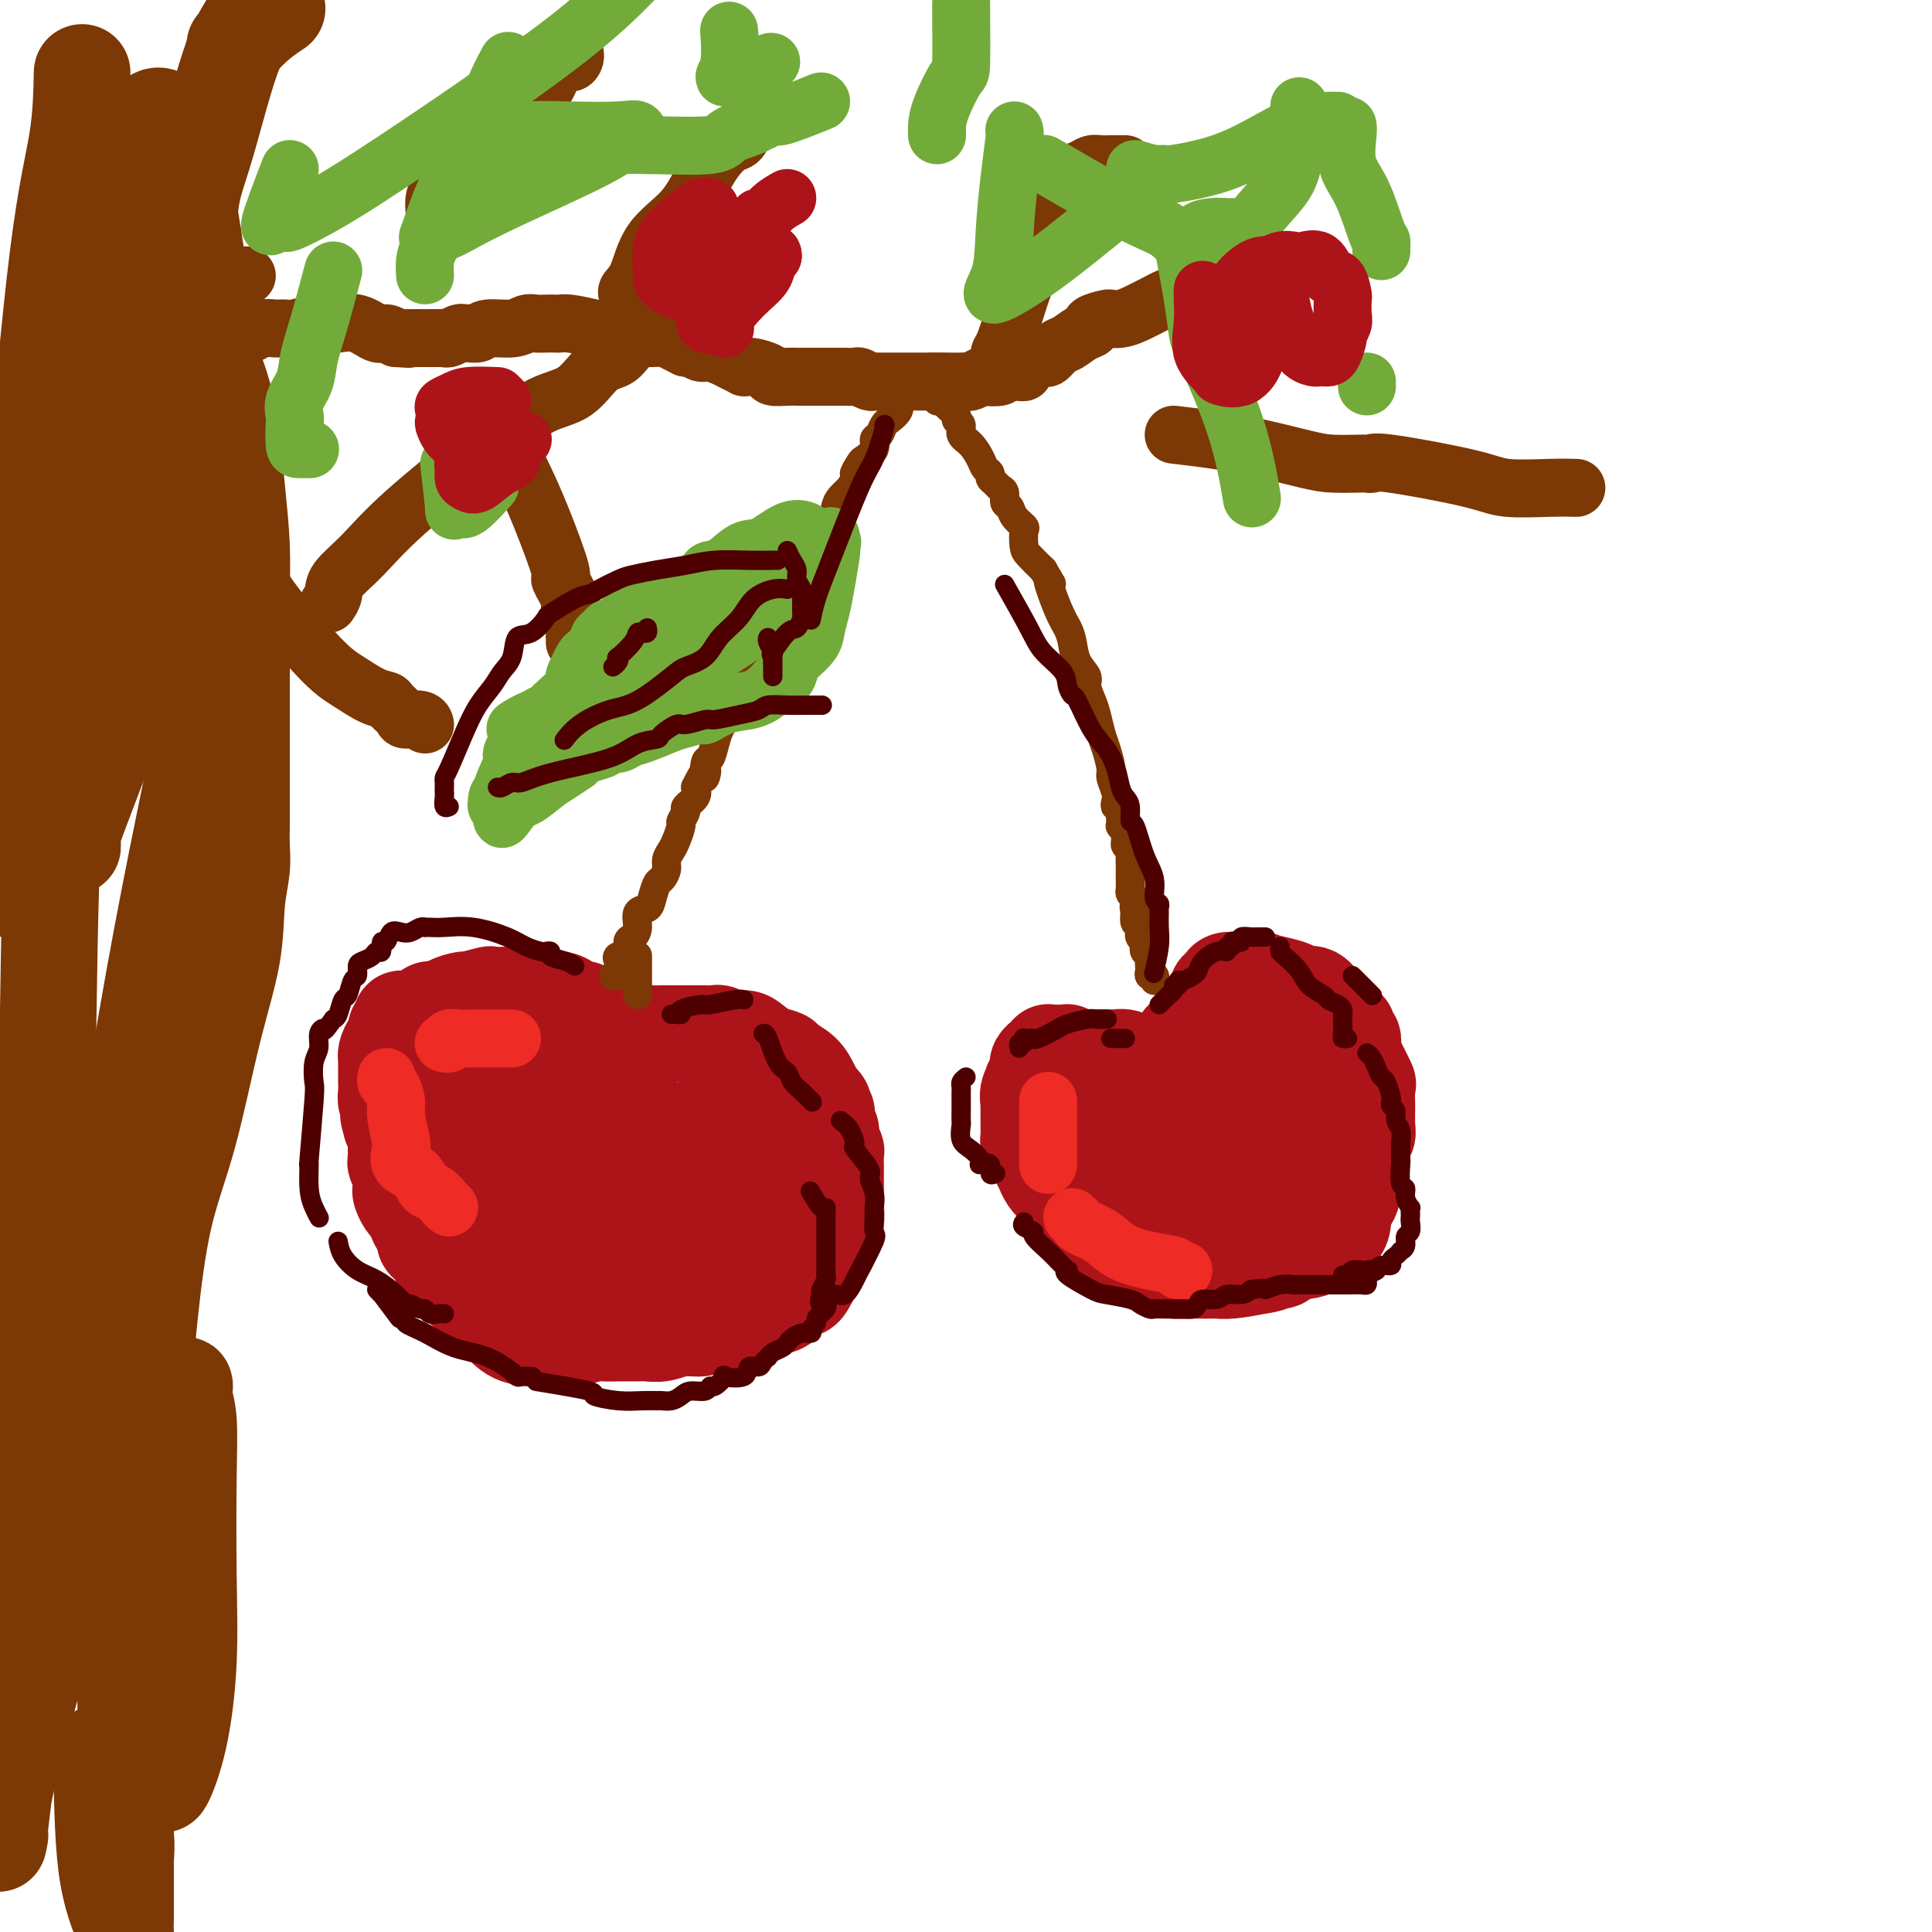 <svg viewBox='0 0 400 400' version='1.1' xmlns='http://www.w3.org/2000/svg' xmlns:xlink='http://www.w3.org/1999/xlink'><g fill='none' stroke='#AD1419' stroke-width='20' stroke-linecap='round' stroke-linejoin='round'><path d='M106,271c-0.245,-0.222 -0.489,-0.444 -1,-1c-0.511,-0.556 -1.288,-1.445 -2,-2c-0.712,-0.555 -1.358,-0.776 -2,-1c-0.642,-0.224 -1.279,-0.450 -2,-1c-0.721,-0.550 -1.527,-1.425 -2,-2c-0.473,-0.575 -0.613,-0.851 -1,-1c-0.387,-0.149 -1.022,-0.173 -2,-1c-0.978,-0.827 -2.301,-2.459 -3,-3c-0.699,-0.541 -0.775,0.010 -1,0c-0.225,-0.010 -0.599,-0.579 -1,-1c-0.401,-0.421 -0.829,-0.694 -1,-1c-0.171,-0.306 -0.083,-0.645 0,-1c0.083,-0.355 0.163,-0.725 0,-1c-0.163,-0.275 -0.568,-0.454 -1,-1c-0.432,-0.546 -0.890,-1.459 -1,-2c-0.110,-0.541 0.128,-0.708 0,-1c-0.128,-0.292 -0.623,-0.707 -1,-1c-0.377,-0.293 -0.636,-0.462 -1,-1c-0.364,-0.538 -0.833,-1.443 -1,-2c-0.167,-0.557 -0.031,-0.764 0,-1c0.031,-0.236 -0.044,-0.501 0,-1c0.044,-0.499 0.208,-1.233 0,-2c-0.208,-0.767 -0.788,-1.568 -1,-2c-0.212,-0.432 -0.056,-0.496 0,-1c0.056,-0.504 0.012,-1.447 0,-2c-0.012,-0.553 0.007,-0.715 0,-1c-0.007,-0.285 -0.040,-0.692 0,-1c0.040,-0.308 0.154,-0.517 0,-1c-0.154,-0.483 -0.577,-1.242 -1,-2'/><path d='M81,233c-1.099,-3.844 -0.347,-1.455 0,-1c0.347,0.455 0.289,-1.025 0,-2c-0.289,-0.975 -0.810,-1.445 -1,-2c-0.190,-0.555 -0.051,-1.194 0,-2c0.051,-0.806 0.014,-1.779 0,-2c-0.014,-0.221 -0.003,0.309 0,0c0.003,-0.309 0.000,-1.458 0,-2c-0.000,-0.542 0.003,-0.478 0,-1c-0.003,-0.522 -0.011,-1.630 0,-2c0.011,-0.370 0.040,-0.001 0,0c-0.040,0.001 -0.150,-0.367 0,-1c0.150,-0.633 0.562,-1.532 1,-2c0.438,-0.468 0.904,-0.503 1,-1c0.096,-0.497 -0.178,-1.454 0,-2c0.178,-0.546 0.807,-0.681 1,-1c0.193,-0.319 -0.049,-0.821 0,-1c0.049,-0.179 0.390,-0.034 1,0c0.610,0.034 1.488,-0.042 2,0c0.512,0.042 0.656,0.204 1,0c0.344,-0.204 0.888,-0.772 1,-1c0.112,-0.228 -0.208,-0.116 0,0c0.208,0.116 0.943,0.237 1,0c0.057,-0.237 -0.563,-0.833 0,-1c0.563,-0.167 2.309,0.095 3,0c0.691,-0.095 0.326,-0.547 1,-1c0.674,-0.453 2.388,-0.906 3,-1c0.612,-0.094 0.123,0.171 1,0c0.877,-0.171 3.121,-0.777 4,-1c0.879,-0.223 0.394,-0.064 1,0c0.606,0.064 2.303,0.032 4,0'/><path d='M106,206c4.583,-0.822 4.041,0.624 5,1c0.959,0.376 3.420,-0.317 5,0c1.580,0.317 2.280,1.643 3,2c0.720,0.357 1.461,-0.255 2,0c0.539,0.255 0.877,1.379 1,2c0.123,0.621 0.032,0.740 0,1c-0.032,0.260 -0.005,0.660 0,1c0.005,0.340 -0.013,0.620 0,1c0.013,0.380 0.056,0.861 0,1c-0.056,0.139 -0.211,-0.065 0,0c0.211,0.065 0.789,0.398 1,1c0.211,0.602 0.056,1.475 0,2c-0.056,0.525 -0.011,0.704 0,1c0.011,0.296 -0.011,0.710 0,1c0.011,0.290 0.054,0.458 0,1c-0.054,0.542 -0.207,1.460 0,2c0.207,0.540 0.772,0.704 1,1c0.228,0.296 0.117,0.725 0,1c-0.117,0.275 -0.241,0.397 0,1c0.241,0.603 0.848,1.687 1,2c0.152,0.313 -0.151,-0.147 0,0c0.151,0.147 0.758,0.899 1,1c0.242,0.101 0.121,-0.450 0,-1'/><path d='M126,228c0.618,2.512 0.165,0.292 0,-1c-0.165,-1.292 -0.040,-1.656 0,-2c0.040,-0.344 -0.003,-0.670 0,-1c0.003,-0.330 0.052,-0.666 0,-1c-0.052,-0.334 -0.206,-0.667 0,-1c0.206,-0.333 0.773,-0.667 1,-1c0.227,-0.333 0.115,-0.667 0,-1c-0.115,-0.333 -0.234,-0.666 0,-1c0.234,-0.334 0.820,-0.668 1,-1c0.180,-0.332 -0.047,-0.663 0,-1c0.047,-0.337 0.369,-0.679 1,-1c0.631,-0.321 1.572,-0.622 2,-1c0.428,-0.378 0.344,-0.833 1,-1c0.656,-0.167 2.054,-0.045 3,0c0.946,0.045 1.440,0.012 2,0c0.560,-0.012 1.185,-0.003 2,0c0.815,0.003 1.819,0.001 2,0c0.181,-0.001 -0.460,-0.001 0,0c0.460,0.001 2.023,0.004 3,0c0.977,-0.004 1.368,-0.016 2,0c0.632,0.016 1.506,0.059 2,0c0.494,-0.059 0.610,-0.219 1,0c0.390,0.219 1.054,0.818 2,1c0.946,0.182 2.174,-0.054 3,0c0.826,0.054 1.250,0.398 2,1c0.750,0.602 1.826,1.463 3,2c1.174,0.537 2.447,0.749 3,1c0.553,0.251 0.385,0.542 1,1c0.615,0.458 2.012,1.085 3,2c0.988,0.915 1.568,2.119 2,3c0.432,0.881 0.716,1.441 1,2'/><path d='M169,227c2.488,2.278 1.206,1.972 1,2c-0.206,0.028 0.662,0.392 1,1c0.338,0.608 0.147,1.462 0,2c-0.147,0.538 -0.250,0.759 0,1c0.250,0.241 0.851,0.503 1,1c0.149,0.497 -0.156,1.230 0,2c0.156,0.770 0.774,1.577 1,2c0.226,0.423 0.061,0.463 0,1c-0.061,0.537 -0.016,1.571 0,2c0.016,0.429 0.004,0.252 0,1c-0.004,0.748 -0.000,2.421 0,3c0.000,0.579 -0.004,0.063 0,1c0.004,0.937 0.015,3.325 0,4c-0.015,0.675 -0.056,-0.364 0,0c0.056,0.364 0.208,2.129 0,3c-0.208,0.871 -0.775,0.847 -1,1c-0.225,0.153 -0.106,0.483 0,1c0.106,0.517 0.201,1.223 0,2c-0.201,0.777 -0.698,1.626 -1,2c-0.302,0.374 -0.409,0.271 -1,1c-0.591,0.729 -1.667,2.288 -2,3c-0.333,0.712 0.077,0.576 0,1c-0.077,0.424 -0.642,1.409 -1,2c-0.358,0.591 -0.508,0.789 -1,1c-0.492,0.211 -1.326,0.434 -2,1c-0.674,0.566 -1.189,1.475 -2,2c-0.811,0.525 -1.918,0.667 -3,1c-1.082,0.333 -2.137,0.859 -3,1c-0.863,0.141 -1.532,-0.103 -2,0c-0.468,0.103 -0.734,0.551 -1,1'/><path d='M153,273c-2.605,1.040 -2.118,0.139 -3,0c-0.882,-0.139 -3.132,0.485 -4,1c-0.868,0.515 -0.354,0.923 -1,1c-0.646,0.077 -2.453,-0.175 -4,0c-1.547,0.175 -2.835,0.779 -4,1c-1.165,0.221 -2.208,0.059 -3,0c-0.792,-0.059 -1.333,-0.016 -2,0c-0.667,0.016 -1.461,0.003 -2,0c-0.539,-0.003 -0.823,0.003 -1,0c-0.177,-0.003 -0.245,-0.015 -1,0c-0.755,0.015 -2.195,0.057 -3,0c-0.805,-0.057 -0.974,-0.211 -2,0c-1.026,0.211 -2.908,0.789 -4,1c-1.092,0.211 -1.393,0.057 -2,0c-0.607,-0.057 -1.519,-0.016 -2,0c-0.481,0.016 -0.529,0.007 -1,0c-0.471,-0.007 -1.363,-0.010 -2,0c-0.637,0.010 -1.017,0.035 -2,0c-0.983,-0.035 -2.567,-0.131 -4,-1c-1.433,-0.869 -2.713,-2.513 -3,-3c-0.287,-0.487 0.421,0.182 -1,-1c-1.421,-1.182 -4.969,-4.215 -7,-6c-2.031,-1.785 -2.544,-2.322 -3,-3c-0.456,-0.678 -0.854,-1.497 -1,-2c-0.146,-0.503 -0.040,-0.691 0,-1c0.040,-0.309 0.014,-0.739 0,-1c-0.014,-0.261 -0.018,-0.352 0,-1c0.018,-0.648 0.056,-1.854 0,-3c-0.056,-1.146 -0.207,-2.232 0,-3c0.207,-0.768 0.774,-1.220 1,-2c0.226,-0.780 0.113,-1.890 0,-3'/><path d='M92,247c0.000,-3.000 0.000,-2.500 0,-3c-0.000,-0.500 -0.000,-2.002 0,-3c0.000,-0.998 0.000,-1.494 0,-2c-0.000,-0.506 -0.001,-1.024 0,-2c0.001,-0.976 0.004,-2.412 0,-3c-0.004,-0.588 -0.015,-0.329 0,-1c0.015,-0.671 0.057,-2.274 0,-3c-0.057,-0.726 -0.212,-0.576 0,-1c0.212,-0.424 0.793,-1.423 1,-2c0.207,-0.577 0.041,-0.731 0,-1c-0.041,-0.269 0.044,-0.653 0,-1c-0.044,-0.347 -0.215,-0.656 0,-1c0.215,-0.344 0.817,-0.723 1,-1c0.183,-0.277 -0.053,-0.453 0,-1c0.053,-0.547 0.396,-1.467 1,-2c0.604,-0.533 1.468,-0.679 2,-1c0.532,-0.321 0.731,-0.816 1,-1c0.269,-0.184 0.607,-0.055 1,0c0.393,0.055 0.842,0.036 1,0c0.158,-0.036 0.027,-0.091 0,1c-0.027,1.091 0.050,3.326 0,5c-0.050,1.674 -0.226,2.786 0,4c0.226,1.214 0.856,2.529 1,4c0.144,1.471 -0.198,3.097 0,4c0.198,0.903 0.935,1.082 1,2c0.065,0.918 -0.540,2.575 0,4c0.540,1.425 2.227,2.619 3,4c0.773,1.381 0.631,2.949 1,4c0.369,1.051 1.248,1.586 2,2c0.752,0.414 1.376,0.707 2,1'/><path d='M110,253c1.537,1.681 1.378,0.382 2,0c0.622,-0.382 2.024,0.153 3,0c0.976,-0.153 1.527,-0.995 2,-2c0.473,-1.005 0.869,-2.173 1,-4c0.131,-1.827 -0.002,-4.313 0,-6c0.002,-1.687 0.140,-2.574 0,-4c-0.140,-1.426 -0.558,-3.390 -1,-4c-0.442,-0.610 -0.907,0.136 -1,0c-0.093,-0.136 0.185,-1.153 0,-2c-0.185,-0.847 -0.833,-1.523 -1,-2c-0.167,-0.477 0.149,-0.755 0,-1c-0.149,-0.245 -0.761,-0.457 -1,-1c-0.239,-0.543 -0.105,-1.417 0,-2c0.105,-0.583 0.183,-0.874 0,-1c-0.183,-0.126 -0.625,-0.086 -1,0c-0.375,0.086 -0.682,0.220 -1,0c-0.318,-0.220 -0.645,-0.793 -1,-1c-0.355,-0.207 -0.736,-0.046 -1,0c-0.264,0.046 -0.411,-0.022 -1,0c-0.589,0.022 -1.622,0.134 -3,1c-1.378,0.866 -3.102,2.485 -4,4c-0.898,1.515 -0.971,2.927 -1,4c-0.029,1.073 -0.016,1.809 0,3c0.016,1.191 0.033,2.837 0,4c-0.033,1.163 -0.117,1.843 0,3c0.117,1.157 0.436,2.793 1,4c0.564,1.207 1.372,1.986 2,3c0.628,1.014 1.076,2.261 3,4c1.924,1.739 5.326,3.968 7,5c1.674,1.032 1.621,0.866 2,1c0.379,0.134 1.189,0.567 2,1'/><path d='M118,260c1.880,1.073 1.080,0.255 1,0c-0.080,-0.255 0.559,0.051 1,0c0.441,-0.051 0.682,-0.460 2,-1c1.318,-0.540 3.712,-1.211 5,-2c1.288,-0.789 1.469,-1.696 2,-2c0.531,-0.304 1.410,-0.007 2,-1c0.590,-0.993 0.890,-3.277 1,-4c0.110,-0.723 0.029,0.115 0,0c-0.029,-0.115 -0.008,-1.185 0,-2c0.008,-0.815 0.002,-1.377 0,-2c-0.002,-0.623 -0.001,-1.308 0,-2c0.001,-0.692 -0.000,-1.392 0,-2c0.000,-0.608 0.001,-1.126 0,-2c-0.001,-0.874 -0.003,-2.105 0,-3c0.003,-0.895 0.012,-1.456 0,-2c-0.012,-0.544 -0.045,-1.073 0,-2c0.045,-0.927 0.168,-2.253 0,-3c-0.168,-0.747 -0.629,-0.915 -1,-1c-0.371,-0.085 -0.653,-0.087 -1,0c-0.347,0.087 -0.758,0.262 -1,1c-0.242,0.738 -0.316,2.039 -1,3c-0.684,0.961 -1.979,1.584 -3,4c-1.021,2.416 -1.769,6.627 -2,9c-0.231,2.373 0.053,2.908 0,4c-0.053,1.092 -0.444,2.741 0,4c0.444,1.259 1.722,2.130 3,3'/><path d='M126,257c1.714,1.474 4.498,3.661 7,5c2.502,1.339 4.722,1.832 8,2c3.278,0.168 7.614,0.013 10,0c2.386,-0.013 2.821,0.117 3,0c0.179,-0.117 0.103,-0.482 0,-1c-0.103,-0.518 -0.234,-1.189 0,-2c0.234,-0.811 0.833,-1.764 1,-2c0.167,-0.236 -0.099,0.243 0,0c0.099,-0.243 0.564,-1.209 1,-2c0.436,-0.791 0.842,-1.406 1,-2c0.158,-0.594 0.066,-1.166 0,-2c-0.066,-0.834 -0.108,-1.929 0,-3c0.108,-1.071 0.366,-2.119 0,-3c-0.366,-0.881 -1.354,-1.596 -2,-2c-0.646,-0.404 -0.949,-0.496 -1,-1c-0.051,-0.504 0.151,-1.419 0,-2c-0.151,-0.581 -0.656,-0.829 -1,-1c-0.344,-0.171 -0.527,-0.267 -1,-1c-0.473,-0.733 -1.237,-2.105 -2,-3c-0.763,-0.895 -1.524,-1.313 -2,-2c-0.476,-0.687 -0.666,-1.642 -1,-2c-0.334,-0.358 -0.813,-0.120 -1,0c-0.187,0.120 -0.084,0.120 0,0c0.084,-0.120 0.148,-0.361 -1,0c-1.148,0.361 -3.509,1.323 -5,2c-1.491,0.677 -2.111,1.068 -3,2c-0.889,0.932 -2.047,2.405 -3,3c-0.953,0.595 -1.701,0.313 -2,1c-0.299,0.687 -0.150,2.344 0,4'/><path d='M132,245c-0.805,1.472 -0.317,1.151 0,2c0.317,0.849 0.462,2.866 1,4c0.538,1.134 1.469,1.383 3,2c1.531,0.617 3.663,1.600 5,2c1.337,0.400 1.879,0.215 3,0c1.121,-0.215 2.821,-0.462 4,-1c1.179,-0.538 1.836,-1.369 2,-2c0.164,-0.631 -0.166,-1.062 0,-2c0.166,-0.938 0.829,-2.383 1,-3c0.171,-0.617 -0.150,-0.406 0,-1c0.150,-0.594 0.772,-1.991 1,-3c0.228,-1.009 0.061,-1.629 0,-2c-0.061,-0.371 -0.016,-0.495 0,-1c0.016,-0.505 0.004,-1.393 0,-2c-0.004,-0.607 -0.001,-0.933 0,-1c0.001,-0.067 0.000,0.126 0,0c-0.000,-0.126 -0.000,-0.573 0,-1c0.000,-0.427 0.000,-0.836 0,-1c-0.000,-0.164 -0.000,-0.082 0,0'/><path d='M239,224c0.128,-0.331 0.256,-0.662 0,-1c-0.256,-0.338 -0.897,-0.683 -1,-1c-0.103,-0.317 0.333,-0.607 0,-1c-0.333,-0.393 -1.435,-0.890 -2,-1c-0.565,-0.110 -0.595,0.166 -1,0c-0.405,-0.166 -1.186,-0.776 -2,-1c-0.814,-0.224 -1.662,-0.064 -2,0c-0.338,0.064 -0.167,0.031 -1,0c-0.833,-0.031 -2.670,-0.061 -4,0c-1.330,0.061 -2.153,0.212 -3,0c-0.847,-0.212 -1.720,-0.789 -2,-1c-0.280,-0.211 0.031,-0.058 0,0c-0.031,0.058 -0.405,0.019 -1,0c-0.595,-0.019 -1.412,-0.020 -2,0c-0.588,0.020 -0.946,0.061 -1,0c-0.054,-0.061 0.196,-0.223 0,0c-0.196,0.223 -0.836,0.833 -1,1c-0.164,0.167 0.149,-0.107 0,0c-0.149,0.107 -0.762,0.596 -1,1c-0.238,0.404 -0.103,0.724 0,1c0.103,0.276 0.172,0.507 0,1c-0.172,0.493 -0.586,1.246 -1,2'/><path d='M214,224c-0.868,0.842 -0.036,-0.055 0,0c0.036,0.055 -0.722,1.060 -1,2c-0.278,0.940 -0.074,1.813 0,2c0.074,0.187 0.020,-0.312 0,0c-0.020,0.312 -0.006,1.435 0,2c0.006,0.565 0.005,0.570 0,1c-0.005,0.430 -0.012,1.284 0,2c0.012,0.716 0.045,1.294 0,2c-0.045,0.706 -0.168,1.540 0,2c0.168,0.460 0.626,0.547 1,1c0.374,0.453 0.666,1.271 1,2c0.334,0.729 0.712,1.369 1,2c0.288,0.631 0.486,1.253 1,2c0.514,0.747 1.343,1.617 2,2c0.657,0.383 1.142,0.278 2,1c0.858,0.722 2.091,2.272 3,3c0.909,0.728 1.496,0.633 2,1c0.504,0.367 0.925,1.197 2,2c1.075,0.803 2.806,1.581 4,2c1.194,0.419 1.853,0.479 2,1c0.147,0.521 -0.219,1.502 0,2c0.219,0.498 1.021,0.512 2,1c0.979,0.488 2.134,1.451 3,2c0.866,0.549 1.444,0.683 2,1c0.556,0.317 1.089,0.817 2,1c0.911,0.183 2.198,0.050 3,0c0.802,-0.050 1.118,-0.016 2,0c0.882,0.016 2.329,0.015 3,0c0.671,-0.015 0.565,-0.042 1,0c0.435,0.042 1.410,0.155 3,0c1.590,-0.155 3.795,-0.577 6,-1'/><path d='M261,262c3.125,-0.393 1.939,-0.875 2,-1c0.061,-0.125 1.371,0.108 2,0c0.629,-0.108 0.578,-0.557 1,-1c0.422,-0.443 1.317,-0.879 2,-1c0.683,-0.121 1.152,0.074 2,0c0.848,-0.074 2.073,-0.417 3,-1c0.927,-0.583 1.554,-1.407 2,-2c0.446,-0.593 0.711,-0.956 1,-1c0.289,-0.044 0.603,0.231 1,0c0.397,-0.231 0.876,-0.967 1,-2c0.124,-1.033 -0.108,-2.364 0,-3c0.108,-0.636 0.555,-0.578 1,-1c0.445,-0.422 0.889,-1.324 1,-2c0.111,-0.676 -0.110,-1.126 0,-2c0.110,-0.874 0.551,-2.172 1,-3c0.449,-0.828 0.905,-1.185 1,-2c0.095,-0.815 -0.171,-2.086 0,-3c0.171,-0.914 0.780,-1.471 1,-2c0.220,-0.529 0.052,-1.031 0,-2c-0.052,-0.969 0.010,-2.407 0,-4c-0.010,-1.593 -0.094,-3.343 0,-4c0.094,-0.657 0.366,-0.223 0,-1c-0.366,-0.777 -1.370,-2.766 -2,-4c-0.630,-1.234 -0.886,-1.712 -1,-2c-0.114,-0.288 -0.086,-0.387 0,-1c0.086,-0.613 0.231,-1.740 0,-2c-0.231,-0.260 -0.838,0.347 -1,0c-0.162,-0.347 0.122,-1.650 0,-2c-0.122,-0.350 -0.648,0.252 -1,0c-0.352,-0.252 -0.529,-1.358 -1,-2c-0.471,-0.642 -1.235,-0.821 -2,-1'/><path d='M275,210c-1.369,-2.649 -0.790,-1.770 -1,-2c-0.210,-0.230 -1.207,-1.568 -2,-2c-0.793,-0.432 -1.382,0.042 -2,0c-0.618,-0.042 -1.266,-0.600 -2,-1c-0.734,-0.400 -1.554,-0.643 -3,-1c-1.446,-0.357 -3.519,-0.829 -4,-1c-0.481,-0.171 0.628,-0.043 0,0c-0.628,0.043 -2.995,0.000 -4,0c-1.005,-0.000 -0.647,0.042 -1,0c-0.353,-0.042 -1.416,-0.169 -2,0c-0.584,0.169 -0.690,0.634 -1,1c-0.310,0.366 -0.825,0.632 -1,1c-0.175,0.368 -0.010,0.838 0,1c0.010,0.162 -0.133,0.017 -1,1c-0.867,0.983 -2.457,3.093 -3,4c-0.543,0.907 -0.040,0.610 0,1c0.040,0.390 -0.384,1.465 -1,2c-0.616,0.535 -1.426,0.528 -2,1c-0.574,0.472 -0.913,1.423 -1,2c-0.087,0.577 0.078,0.781 0,1c-0.078,0.219 -0.399,0.454 -1,1c-0.601,0.546 -1.481,1.404 -2,2c-0.519,0.596 -0.677,0.929 -1,1c-0.323,0.071 -0.810,-0.119 -1,0c-0.190,0.119 -0.081,0.546 0,1c0.081,0.454 0.135,0.934 0,1c-0.135,0.066 -0.459,-0.281 -1,0c-0.541,0.281 -1.300,1.191 -2,2c-0.700,0.809 -1.343,1.517 -2,2c-0.657,0.483 -1.329,0.742 -2,1'/><path d='M232,229c-3.874,4.123 -2.559,1.431 -2,1c0.559,-0.431 0.362,1.401 0,2c-0.362,0.599 -0.889,-0.033 -1,0c-0.111,0.033 0.195,0.731 0,1c-0.195,0.269 -0.890,0.110 -1,0c-0.110,-0.110 0.364,-0.170 0,0c-0.364,0.170 -1.568,0.569 -2,1c-0.432,0.431 -0.092,0.892 0,1c0.092,0.108 -0.064,-0.139 0,0c0.064,0.139 0.349,0.663 0,1c-0.349,0.337 -1.333,0.485 -2,1c-0.667,0.515 -1.016,1.395 -1,2c0.016,0.605 0.396,0.935 0,2c-0.396,1.065 -1.569,2.864 -2,4c-0.431,1.136 -0.120,1.608 0,2c0.120,0.392 0.049,0.703 0,1c-0.049,0.297 -0.074,0.579 0,1c0.074,0.421 0.248,0.981 0,1c-0.248,0.019 -0.918,-0.503 0,0c0.918,0.503 3.425,2.030 5,3c1.575,0.970 2.217,1.384 4,2c1.783,0.616 4.707,1.433 6,2c1.293,0.567 0.955,0.884 1,1c0.045,0.116 0.474,0.031 1,0c0.526,-0.031 1.150,-0.009 2,0c0.850,0.009 1.925,0.004 3,0'/><path d='M243,258c2.539,0.451 2.386,0.079 3,0c0.614,-0.079 1.995,0.136 3,0c1.005,-0.136 1.635,-0.621 2,-1c0.365,-0.379 0.464,-0.650 1,-1c0.536,-0.350 1.509,-0.779 2,-1c0.491,-0.221 0.502,-0.235 1,-1c0.498,-0.765 1.484,-2.281 2,-3c0.516,-0.719 0.563,-0.640 1,-1c0.437,-0.360 1.265,-1.158 2,-2c0.735,-0.842 1.378,-1.726 2,-3c0.622,-1.274 1.225,-2.937 2,-4c0.775,-1.063 1.724,-1.528 2,-2c0.276,-0.472 -0.122,-0.953 0,-2c0.122,-1.047 0.762,-2.659 1,-4c0.238,-1.341 0.072,-2.411 0,-3c-0.072,-0.589 -0.052,-0.698 0,-1c0.052,-0.302 0.134,-0.798 0,-1c-0.134,-0.202 -0.484,-0.109 -1,0c-0.516,0.109 -1.198,0.234 -2,0c-0.802,-0.234 -1.724,-0.828 -3,0c-1.276,0.828 -2.905,3.077 -4,4c-1.095,0.923 -1.654,0.520 -2,1c-0.346,0.480 -0.478,1.843 -1,3c-0.522,1.157 -1.432,2.106 -2,3c-0.568,0.894 -0.793,1.731 -1,3c-0.207,1.269 -0.396,2.969 -1,4c-0.604,1.031 -1.624,1.393 -2,2c-0.376,0.607 -0.107,1.459 0,2c0.107,0.541 0.054,0.770 0,1'/><path d='M248,251c-1.392,2.644 -0.373,-0.247 0,-1c0.373,-0.753 0.100,0.632 2,0c1.900,-0.632 5.973,-3.279 7,-4c1.027,-0.721 -0.993,0.485 0,-1c0.993,-1.485 4.998,-5.661 7,-8c2.002,-2.339 2.001,-2.840 2,-4c-0.001,-1.160 -0.001,-2.979 0,-4c0.001,-1.021 0.002,-1.243 0,-2c-0.002,-0.757 -0.006,-2.049 0,-3c0.006,-0.951 0.022,-1.561 0,-2c-0.022,-0.439 -0.081,-0.705 0,-1c0.081,-0.295 0.302,-0.617 0,-1c-0.302,-0.383 -1.126,-0.827 -2,-1c-0.874,-0.173 -1.796,-0.074 -3,0c-1.204,0.074 -2.690,0.123 -4,0c-1.310,-0.123 -2.445,-0.418 -5,1c-2.555,1.418 -6.530,4.551 -8,6c-1.470,1.449 -0.436,1.216 -1,2c-0.564,0.784 -2.728,2.586 -4,4c-1.272,1.414 -1.654,2.440 -2,3c-0.346,0.560 -0.656,0.655 -1,1c-0.344,0.345 -0.723,0.940 -1,2c-0.277,1.060 -0.452,2.584 -1,4c-0.548,1.416 -1.467,2.725 -2,4c-0.533,1.275 -0.679,2.517 -1,4c-0.321,1.483 -0.817,3.207 -1,4c-0.183,0.793 -0.052,0.655 0,1c0.052,0.345 0.026,1.172 0,2'/><path d='M230,257c-0.777,3.162 -0.220,1.566 1,1c1.220,-0.566 3.101,-0.104 5,0c1.899,0.104 3.815,-0.151 6,-1c2.185,-0.849 4.638,-2.293 6,-3c1.362,-0.707 1.632,-0.678 2,-2c0.368,-1.322 0.835,-3.994 1,-5c0.165,-1.006 0.027,-0.346 0,-1c-0.027,-0.654 0.056,-2.620 0,-4c-0.056,-1.380 -0.253,-2.173 -1,-3c-0.747,-0.827 -2.046,-1.690 -3,-2c-0.954,-0.310 -1.564,-0.069 -2,0c-0.436,0.069 -0.698,-0.036 -1,0c-0.302,0.036 -0.645,0.211 -1,0c-0.355,-0.211 -0.721,-0.810 -1,0c-0.279,0.810 -0.471,3.029 -1,4c-0.529,0.971 -1.395,0.695 -2,1c-0.605,0.305 -0.950,1.191 -1,2c-0.050,0.809 0.196,1.541 0,2c-0.196,0.459 -0.833,0.645 -1,1c-0.167,0.355 0.138,0.880 0,1c-0.138,0.120 -0.717,-0.164 -1,0c-0.283,0.164 -0.268,0.775 0,1c0.268,0.225 0.791,0.064 1,0c0.209,-0.064 0.105,-0.032 0,0'/></g>
<g fill='none' stroke='#7C3805' stroke-width='6' stroke-linecap='round' stroke-linejoin='round'><path d='M127,202c0.427,0.060 0.854,0.119 1,0c0.146,-0.119 0.010,-0.417 0,-1c-0.010,-0.583 0.105,-1.451 0,-2c-0.105,-0.549 -0.430,-0.779 0,-1c0.430,-0.221 1.616,-0.434 2,-1c0.384,-0.566 -0.034,-1.485 0,-2c0.034,-0.515 0.520,-0.626 1,-1c0.480,-0.374 0.955,-1.011 1,-2c0.045,-0.989 -0.339,-2.330 0,-3c0.339,-0.670 1.401,-0.669 2,-1c0.599,-0.331 0.734,-0.995 1,-2c0.266,-1.005 0.663,-2.353 1,-3c0.337,-0.647 0.615,-0.595 1,-1c0.385,-0.405 0.878,-1.268 1,-2c0.122,-0.732 -0.126,-1.333 0,-2c0.126,-0.667 0.627,-1.401 1,-2c0.373,-0.599 0.620,-1.063 1,-2c0.380,-0.937 0.894,-2.348 1,-3c0.106,-0.652 -0.195,-0.545 0,-1c0.195,-0.455 0.887,-1.473 1,-2c0.113,-0.527 -0.354,-0.565 0,-1c0.354,-0.435 1.530,-1.267 2,-2c0.470,-0.733 0.235,-1.366 0,-2'/><path d='M144,163c3.096,-6.310 2.335,-2.587 2,-2c-0.335,0.587 -0.244,-1.964 0,-3c0.244,-1.036 0.640,-0.558 1,-1c0.360,-0.442 0.684,-1.806 1,-3c0.316,-1.194 0.625,-2.219 1,-3c0.375,-0.781 0.817,-1.317 1,-2c0.183,-0.683 0.108,-1.513 0,-2c-0.108,-0.487 -0.249,-0.631 0,-1c0.249,-0.369 0.889,-0.962 1,-1c0.111,-0.038 -0.306,0.480 0,0c0.306,-0.480 1.334,-1.959 2,-3c0.666,-1.041 0.970,-1.644 1,-2c0.030,-0.356 -0.213,-0.466 0,-1c0.213,-0.534 0.883,-1.493 1,-2c0.117,-0.507 -0.321,-0.564 0,-1c0.321,-0.436 1.399,-1.253 2,-2c0.601,-0.747 0.724,-1.424 1,-2c0.276,-0.576 0.704,-1.050 1,-2c0.296,-0.950 0.460,-2.375 1,-3c0.540,-0.625 1.458,-0.451 2,-1c0.542,-0.549 0.710,-1.820 1,-3c0.290,-1.180 0.703,-2.268 1,-3c0.297,-0.732 0.478,-1.107 1,-2c0.522,-0.893 1.386,-2.303 2,-3c0.614,-0.697 0.977,-0.680 1,-1c0.023,-0.320 -0.293,-0.978 0,-2c0.293,-1.022 1.194,-2.409 2,-3c0.806,-0.591 1.515,-0.385 2,-1c0.485,-0.615 0.746,-2.050 1,-3c0.254,-0.950 0.501,-1.414 1,-2c0.499,-0.586 1.249,-1.293 2,-2'/><path d='M176,101c3.422,-5.982 1.476,-3.438 1,-3c-0.476,0.438 0.516,-1.230 1,-2c0.484,-0.770 0.458,-0.644 1,-1c0.542,-0.356 1.652,-1.196 2,-2c0.348,-0.804 -0.067,-1.573 0,-2c0.067,-0.427 0.614,-0.512 1,-1c0.386,-0.488 0.610,-1.377 1,-2c0.390,-0.623 0.944,-0.979 1,-1c0.056,-0.021 -0.387,0.293 0,0c0.387,-0.293 1.605,-1.191 2,-2c0.395,-0.809 -0.034,-1.527 0,-2c0.034,-0.473 0.531,-0.701 1,-1c0.469,-0.299 0.909,-0.668 1,-1c0.091,-0.332 -0.168,-0.628 0,-1c0.168,-0.372 0.762,-0.821 1,-1c0.238,-0.179 0.119,-0.090 0,0'/><path d='M189,79c0.444,0.032 0.887,0.064 1,0c0.113,-0.064 -0.106,-0.225 0,0c0.106,0.225 0.535,0.835 1,1c0.465,0.165 0.965,-0.114 1,0c0.035,0.114 -0.395,0.621 0,1c0.395,0.379 1.616,0.630 2,1c0.384,0.370 -0.070,0.859 0,1c0.070,0.141 0.664,-0.065 1,0c0.336,0.065 0.414,0.402 1,1c0.586,0.598 1.679,1.458 2,2c0.321,0.542 -0.132,0.768 0,1c0.132,0.232 0.847,0.472 1,1c0.153,0.528 -0.256,1.346 0,2c0.256,0.654 1.178,1.145 2,2c0.822,0.855 1.544,2.074 2,3c0.456,0.926 0.647,1.558 1,2c0.353,0.442 0.869,0.695 1,1c0.131,0.305 -0.124,0.663 0,1c0.124,0.337 0.625,0.653 1,1c0.375,0.347 0.624,0.726 1,1c0.376,0.274 0.879,0.445 1,1c0.121,0.555 -0.139,1.495 0,2c0.139,0.505 0.678,0.576 1,1c0.322,0.424 0.428,1.201 1,2c0.572,0.799 1.612,1.620 2,2c0.388,0.380 0.125,0.318 0,1c-0.125,0.682 -0.110,2.107 0,3c0.110,0.893 0.317,1.255 1,2c0.683,0.745 1.841,1.872 3,3'/><path d='M216,118c2.918,5.095 1.214,1.833 1,2c-0.214,0.167 1.061,3.764 2,6c0.939,2.236 1.543,3.112 2,4c0.457,0.888 0.766,1.788 1,3c0.234,1.212 0.391,2.735 1,4c0.609,1.265 1.669,2.271 2,3c0.331,0.729 -0.066,1.180 0,2c0.066,0.820 0.596,2.009 1,3c0.404,0.991 0.682,1.783 1,3c0.318,1.217 0.677,2.857 1,4c0.323,1.143 0.609,1.787 1,3c0.391,1.213 0.888,2.995 1,4c0.112,1.005 -0.162,1.235 0,2c0.162,0.765 0.761,2.067 1,3c0.239,0.933 0.117,1.498 0,2c-0.117,0.502 -0.229,0.942 0,1c0.229,0.058 0.797,-0.266 1,0c0.203,0.266 0.039,1.123 0,2c-0.039,0.877 0.046,1.775 0,2c-0.046,0.225 -0.223,-0.221 0,0c0.223,0.221 0.844,1.110 1,2c0.156,0.890 -0.154,1.782 0,2c0.154,0.218 0.773,-0.237 1,0c0.227,0.237 0.061,1.166 0,2c-0.061,0.834 -0.017,1.571 0,2c0.017,0.429 0.007,0.549 0,1c-0.007,0.451 -0.012,1.234 0,2c0.012,0.766 0.042,1.514 0,2c-0.042,0.486 -0.155,0.710 0,1c0.155,0.290 0.577,0.645 1,1'/><path d='M235,186c1.548,7.500 0.419,3.249 0,2c-0.419,-1.249 -0.126,0.505 0,1c0.126,0.495 0.086,-0.270 0,0c-0.086,0.270 -0.219,1.574 0,2c0.219,0.426 0.790,-0.026 1,0c0.210,0.026 0.060,0.532 0,1c-0.060,0.468 -0.030,0.899 0,1c0.030,0.101 0.060,-0.128 0,0c-0.060,0.128 -0.208,0.612 0,1c0.208,0.388 0.774,0.681 1,1c0.226,0.319 0.113,0.663 0,1c-0.113,0.337 -0.226,0.667 0,1c0.226,0.333 0.792,0.668 1,1c0.208,0.332 0.060,0.662 0,1c-0.060,0.338 -0.030,0.683 0,1c0.030,0.317 0.061,0.607 0,1c-0.061,0.393 -0.212,0.889 0,1c0.212,0.111 0.788,-0.162 1,0c0.212,0.162 0.061,0.761 0,1c-0.061,0.239 -0.030,0.120 0,0'/><path d='M132,206c0.000,-0.320 0.000,-0.639 0,-1c0.000,-0.361 0.000,-0.762 0,-1c0.000,-0.238 0.000,-0.311 0,-1c0.000,-0.689 0.000,-1.993 0,-3c0.000,-1.007 -0.000,-1.716 0,-2c0.000,-0.284 0.000,-0.142 0,0'/></g>
<g fill='none' stroke='#7C3805' stroke-width='20' stroke-linecap='round' stroke-linejoin='round'><path d='M17,15c-0.100,4.500 -0.200,8.999 -1,14c-0.800,5.001 -2.300,10.503 -4,24c-1.700,13.497 -3.600,34.989 -5,51c-1.400,16.011 -2.300,26.541 -3,36c-0.700,9.459 -1.200,17.845 -2,25c-0.800,7.155 -1.900,13.077 -3,19'/><path d='M-1,144c-0.779,3.477 -1.557,6.955 0,0c1.557,-6.955 5.451,-24.341 9,-38c3.549,-13.659 6.755,-23.591 9,-32c2.245,-8.409 3.530,-15.295 4,-21c0.470,-5.705 0.126,-10.229 0,-14c-0.126,-3.771 -0.034,-6.790 0,-9c0.034,-2.210 0.011,-3.612 0,-4c-0.011,-0.388 -0.009,0.238 0,0c0.009,-0.238 0.024,-1.339 0,3c-0.024,4.339 -0.086,14.117 -1,23c-0.914,8.883 -2.678,16.871 -3,30c-0.322,13.129 0.798,31.398 0,44c-0.798,12.602 -3.513,19.536 -5,33c-1.487,13.464 -1.744,33.459 -2,50c-0.256,16.541 -0.510,29.628 -2,53c-1.490,23.372 -4.217,57.028 -5,72c-0.783,14.972 0.378,11.261 0,17c-0.378,5.739 -2.295,20.929 -3,27c-0.705,6.071 -0.199,3.025 0,2c0.199,-1.025 0.093,-0.028 0,-1c-0.093,-0.972 -0.171,-3.913 2,-13c2.171,-9.087 6.590,-24.322 11,-40c4.410,-15.678 8.811,-31.800 13,-50c4.189,-18.200 8.166,-38.477 11,-57c2.834,-18.523 4.524,-35.292 6,-48c1.476,-12.708 2.738,-21.354 4,-30'/><path d='M47,141c3.482,-24.707 1.686,-18.975 1,-18c-0.686,0.975 -0.261,-2.807 0,-4c0.261,-1.193 0.357,0.203 0,1c-0.357,0.797 -1.169,0.993 -2,5c-0.831,4.007 -1.681,11.823 -3,20c-1.319,8.177 -3.108,16.716 -5,26c-1.892,9.284 -3.888,19.314 -6,31c-2.112,11.686 -4.342,25.026 -6,35c-1.658,9.974 -2.746,16.580 -4,23c-1.254,6.420 -2.676,12.654 -4,25c-1.324,12.346 -2.552,30.802 -3,38c-0.448,7.198 -0.117,3.136 0,2c0.117,-1.136 0.021,0.654 0,1c-0.021,0.346 0.033,-0.751 0,-1c-0.033,-0.249 -0.152,0.351 0,-2c0.152,-2.351 0.577,-7.652 1,-13c0.423,-5.348 0.846,-10.744 1,-17c0.154,-6.256 0.041,-13.371 0,-19c-0.041,-5.629 -0.010,-9.771 0,-12c0.010,-2.229 -0.000,-2.543 0,-3c0.000,-0.457 0.011,-1.056 0,1c-0.011,2.056 -0.044,6.768 0,12c0.044,5.232 0.166,10.986 0,18c-0.166,7.014 -0.619,15.290 0,22c0.619,6.710 2.309,11.855 4,17'/><path d='M21,329c1.516,5.435 3.308,10.524 4,13c0.692,2.476 0.286,2.341 1,6c0.714,3.659 2.549,11.113 4,15c1.451,3.887 2.518,4.207 3,5c0.482,0.793 0.377,2.058 1,1c0.623,-1.058 1.972,-4.439 3,-9c1.028,-4.561 1.736,-10.304 2,-16c0.264,-5.696 0.084,-11.347 0,-18c-0.084,-6.653 -0.073,-14.308 0,-20c0.073,-5.692 0.208,-9.423 0,-12c-0.208,-2.577 -0.760,-4.002 -1,-5c-0.240,-0.998 -0.167,-1.570 0,-2c0.167,-0.430 0.427,-0.718 0,2c-0.427,2.718 -1.540,8.440 -3,15c-1.460,6.560 -3.267,13.956 -4,19c-0.733,5.044 -0.393,7.737 -1,13c-0.607,5.263 -2.163,13.098 -3,20c-0.837,6.902 -0.956,12.873 -1,18c-0.044,5.127 -0.012,9.410 0,12c0.012,2.590 0.003,3.488 0,4c-0.003,0.512 -0.001,0.638 0,1c0.001,0.362 0.000,0.961 0,0c-0.000,-0.961 -0.000,-3.480 0,-6'/><path d='M26,385c0.073,-1.463 0.255,-2.619 0,-5c-0.255,-2.381 -0.947,-5.986 -2,-9c-1.053,-3.014 -2.468,-5.437 -3,-7c-0.532,-1.563 -0.182,-2.267 0,2c0.182,4.267 0.195,13.505 1,20c0.805,6.495 2.403,10.248 4,14'/><path d='M26,395c-0.001,2.166 -0.001,4.332 0,0c0.001,-4.332 0.005,-15.161 0,-20c-0.005,-4.839 -0.017,-3.686 0,-8c0.017,-4.314 0.063,-14.094 0,-20c-0.063,-5.906 -0.236,-7.938 0,-11c0.236,-3.062 0.879,-7.156 1,-12c0.121,-4.844 -0.282,-10.440 0,-16c0.282,-5.560 1.250,-11.085 2,-17c0.750,-5.915 1.283,-12.219 2,-19c0.717,-6.781 1.617,-14.037 3,-20c1.383,-5.963 3.250,-10.632 5,-17c1.750,-6.368 3.383,-14.436 5,-21c1.617,-6.564 3.218,-11.624 4,-16c0.782,-4.376 0.745,-8.068 1,-11c0.255,-2.932 0.800,-5.104 1,-7c0.200,-1.896 0.054,-3.518 0,-5c-0.054,-1.482 -0.014,-2.826 0,-4c0.014,-1.174 0.004,-2.180 0,-4c-0.004,-1.820 -0.001,-4.454 0,-9c0.001,-4.546 0.001,-11.005 0,-15c-0.001,-3.995 -0.003,-5.525 0,-8c0.003,-2.475 0.010,-5.894 0,-8c-0.010,-2.106 -0.037,-2.897 0,-5c0.037,-2.103 0.139,-5.517 0,-9c-0.139,-3.483 -0.520,-7.035 -1,-12c-0.480,-4.965 -1.060,-11.343 -2,-16c-0.940,-4.657 -2.241,-7.594 -3,-10c-0.759,-2.406 -0.977,-4.280 -1,-6c-0.023,-1.720 0.148,-3.286 0,-5c-0.148,-1.714 -0.617,-3.577 -1,-5c-0.383,-1.423 -0.681,-2.407 -1,-4c-0.319,-1.593 -0.660,-3.797 -1,-6'/><path d='M40,49c-1.639,-10.495 -0.736,-4.734 -1,-5c-0.264,-0.266 -1.694,-6.559 -2,-9c-0.306,-2.441 0.513,-1.031 0,-2c-0.513,-0.969 -2.359,-4.317 -3,-6c-0.641,-1.683 -0.076,-1.700 0,-2c0.076,-0.300 -0.336,-0.884 -1,-1c-0.664,-0.116 -1.581,0.237 -2,2c-0.419,1.763 -0.342,4.938 -1,9c-0.658,4.062 -2.052,9.012 -3,15c-0.948,5.988 -1.449,13.014 -2,23c-0.551,9.986 -1.153,22.931 -2,34c-0.847,11.069 -1.940,20.260 -3,29c-1.060,8.740 -2.088,17.028 -3,22c-0.912,4.972 -1.710,6.628 -2,9c-0.290,2.372 -0.074,5.459 0,7c0.074,1.541 0.006,1.536 0,1c-0.006,-0.536 0.050,-1.602 0,-2c-0.050,-0.398 -0.207,-0.129 2,-6c2.207,-5.871 6.777,-17.884 10,-26c3.223,-8.116 5.099,-12.337 7,-18c1.901,-5.663 3.827,-12.769 5,-17c1.173,-4.231 1.593,-5.588 2,-9c0.407,-3.412 0.802,-8.880 1,-13c0.198,-4.120 0.199,-6.891 0,-10c-0.199,-3.109 -0.600,-6.554 -1,-10'/><path d='M41,64c0.144,-7.955 -0.497,-6.842 -1,-8c-0.503,-1.158 -0.868,-4.587 -1,-8c-0.132,-3.413 -0.032,-6.809 0,-9c0.032,-2.191 -0.006,-3.176 0,-4c0.006,-0.824 0.054,-1.488 0,-3c-0.054,-1.512 -0.211,-3.872 0,-5c0.211,-1.128 0.790,-1.023 1,-1c0.210,0.023 0.053,-0.035 0,0c-0.053,0.035 -0.000,0.162 0,0c0.000,-0.162 -0.052,-0.615 0,1c0.052,1.615 0.210,5.296 0,8c-0.210,2.704 -0.786,4.431 -1,6c-0.214,1.569 -0.064,2.980 0,4c0.064,1.020 0.043,1.649 0,2c-0.043,0.351 -0.107,0.422 0,-1c0.107,-1.422 0.384,-4.338 1,-7c0.616,-2.662 1.571,-5.070 3,-10c1.429,-4.930 3.331,-12.383 5,-17c1.669,-4.617 3.103,-6.397 4,-8c0.897,-1.603 1.256,-3.029 2,-4c0.744,-0.971 1.872,-1.485 3,-2'/><path d='M57,2c0.333,-0.220 0.667,-0.440 0,0c-0.667,0.440 -2.333,1.542 -4,3c-1.667,1.458 -3.333,3.274 -4,4c-0.667,0.726 -0.333,0.363 0,0'/></g>
<g fill='none' stroke='#7C3805' stroke-width='12' stroke-linecap='round' stroke-linejoin='round'><path d='M48,74c0.032,0.205 0.064,0.410 0,0c-0.064,-0.410 -0.224,-1.434 0,-2c0.224,-0.566 0.833,-0.672 1,-1c0.167,-0.328 -0.108,-0.876 0,-1c0.108,-0.124 0.599,0.177 1,0c0.401,-0.177 0.713,-0.832 1,-1c0.287,-0.168 0.550,0.152 1,0c0.450,-0.152 1.086,-0.777 2,-1c0.914,-0.223 2.104,-0.046 3,0c0.896,0.046 1.497,-0.040 2,0c0.503,0.040 0.909,0.207 2,0c1.091,-0.207 2.867,-0.787 4,-1c1.133,-0.213 1.621,-0.059 2,0c0.379,0.059 0.647,0.024 1,0c0.353,-0.024 0.790,-0.035 1,0c0.210,0.035 0.192,0.117 1,0c0.808,-0.117 2.444,-0.433 4,0c1.556,0.433 3.034,1.617 4,2c0.966,0.383 1.419,-0.033 2,0c0.581,0.033 1.291,0.517 2,1'/><path d='M82,70c4.599,0.309 2.096,0.083 1,0c-1.096,-0.083 -0.784,-0.022 0,0c0.784,0.022 2.042,0.006 3,0c0.958,-0.006 1.618,-0.000 2,0c0.382,0.000 0.487,-0.004 1,0c0.513,0.004 1.433,0.015 2,0c0.567,-0.015 0.781,-0.057 1,0c0.219,0.057 0.444,0.212 1,0c0.556,-0.212 1.445,-0.793 2,-1c0.555,-0.207 0.778,-0.040 1,0c0.222,0.040 0.444,-0.046 1,0c0.556,0.046 1.447,0.222 2,0c0.553,-0.222 0.767,-0.844 2,-1c1.233,-0.156 3.486,0.154 5,0c1.514,-0.154 2.289,-0.773 3,-1c0.711,-0.227 1.357,-0.062 2,0c0.643,0.062 1.284,0.020 2,0c0.716,-0.020 1.506,-0.017 2,0c0.494,0.017 0.693,0.047 1,0c0.307,-0.047 0.722,-0.171 2,0c1.278,0.171 3.420,0.637 5,1c1.580,0.363 2.597,0.622 4,1c1.403,0.378 3.190,0.874 5,1c1.810,0.126 3.641,-0.120 5,0c1.359,0.120 2.245,0.606 3,1c0.755,0.394 1.377,0.697 2,1'/><path d='M142,72c4.436,0.709 2.525,-0.017 2,0c-0.525,0.017 0.336,0.779 1,1c0.664,0.221 1.129,-0.099 2,0c0.871,0.099 2.146,0.615 3,1c0.854,0.385 1.287,0.638 2,1c0.713,0.362 1.704,0.832 2,1c0.296,0.168 -0.105,0.035 0,0c0.105,-0.035 0.717,0.029 1,0c0.283,-0.029 0.237,-0.151 1,0c0.763,0.151 2.336,0.576 3,1c0.664,0.424 0.421,0.846 1,1c0.579,0.154 1.980,0.041 3,0c1.020,-0.041 1.659,-0.011 2,0c0.341,0.011 0.384,0.003 1,0c0.616,-0.003 1.804,-0.001 2,0c0.196,0.001 -0.601,-0.001 0,0c0.601,0.001 2.598,0.004 4,0c1.402,-0.004 2.208,-0.015 3,0c0.792,0.015 1.570,0.057 2,0c0.430,-0.057 0.510,-0.211 1,0c0.490,0.211 1.388,0.789 2,1c0.612,0.211 0.937,0.057 1,0c0.063,-0.057 -0.138,-0.015 1,0c1.138,0.015 3.614,0.004 5,0c1.386,-0.004 1.681,-0.001 2,0c0.319,0.001 0.663,0.000 1,0c0.337,-0.000 0.668,-0.000 1,0c0.332,0.000 0.666,0.000 1,0c0.334,-0.000 0.667,-0.000 1,0'/><path d='M193,79c4.714,0.155 1.500,0.043 1,0c-0.500,-0.043 1.716,-0.015 3,0c1.284,0.015 1.637,0.018 2,0c0.363,-0.018 0.735,-0.056 1,0c0.265,0.056 0.423,0.207 1,0c0.577,-0.207 1.573,-0.773 2,-1c0.427,-0.227 0.285,-0.113 1,0c0.715,0.113 2.287,0.227 3,0c0.713,-0.227 0.568,-0.796 1,-1c0.432,-0.204 1.442,-0.043 2,0c0.558,0.043 0.664,-0.031 1,0c0.336,0.031 0.901,0.168 1,0c0.099,-0.168 -0.269,-0.640 0,-1c0.269,-0.360 1.173,-0.606 2,-1c0.827,-0.394 1.576,-0.935 2,-1c0.424,-0.065 0.525,0.348 1,0c0.475,-0.348 1.326,-1.455 2,-2c0.674,-0.545 1.172,-0.528 2,-1c0.828,-0.472 1.986,-1.433 3,-2c1.014,-0.567 1.885,-0.740 2,-1c0.115,-0.260 -0.525,-0.608 0,-1c0.525,-0.392 2.217,-0.830 3,-1c0.783,-0.170 0.657,-0.073 1,0c0.343,0.073 1.154,0.123 2,0c0.846,-0.123 1.728,-0.418 3,-1c1.272,-0.582 2.935,-1.452 4,-2c1.065,-0.548 1.533,-0.774 2,-1'/><path d='M241,62c6.017,-2.880 5.560,-2.579 6,-3c0.440,-0.421 1.778,-1.563 3,-2c1.222,-0.437 2.327,-0.169 3,0c0.673,0.169 0.912,0.238 1,0c0.088,-0.238 0.025,-0.782 0,-1c-0.025,-0.218 -0.013,-0.109 0,0'/><path d='M207,74c-0.066,-0.335 -0.132,-0.670 0,-1c0.132,-0.330 0.463,-0.655 1,-2c0.537,-1.345 1.279,-3.711 2,-6c0.721,-2.289 1.419,-4.500 2,-6c0.581,-1.500 1.044,-2.290 2,-4c0.956,-1.710 2.406,-4.342 3,-6c0.594,-1.658 0.333,-2.343 1,-4c0.667,-1.657 2.261,-4.286 3,-6c0.739,-1.714 0.621,-2.512 1,-3c0.379,-0.488 1.253,-0.667 2,-1c0.747,-0.333 1.366,-0.821 2,-1c0.634,-0.179 1.284,-0.048 2,0c0.716,0.048 1.498,0.013 2,0c0.502,-0.013 0.722,-0.003 1,0c0.278,0.003 0.613,0.001 1,0c0.387,-0.001 0.825,-0.000 1,0c0.175,0.000 0.088,0.000 0,0'/><path d='M243,90c4.590,0.536 9.180,1.072 14,2c4.820,0.928 9.869,2.249 13,3c3.131,0.751 4.342,0.931 6,1c1.658,0.069 3.763,0.028 5,0c1.237,-0.028 1.607,-0.042 2,0c0.393,0.042 0.810,0.141 1,0c0.190,-0.141 0.153,-0.521 4,0c3.847,0.521 11.578,1.943 16,3c4.422,1.057 5.536,1.747 8,2c2.464,0.253 6.279,0.068 9,0c2.721,-0.068 4.349,-0.019 5,0c0.651,0.019 0.326,0.010 0,0'/><path d='M130,61c-0.177,-0.257 -0.354,-0.514 0,-1c0.354,-0.486 1.238,-1.200 2,-3c0.762,-1.800 1.401,-4.685 3,-7c1.599,-2.315 4.158,-4.058 6,-6c1.842,-1.942 2.967,-4.082 4,-6c1.033,-1.918 1.976,-3.614 3,-5c1.024,-1.386 2.131,-2.463 3,-3c0.869,-0.537 1.501,-0.536 2,-1c0.499,-0.464 0.865,-1.394 1,-2c0.135,-0.606 0.039,-0.887 0,-1c-0.039,-0.113 -0.019,-0.056 0,0'/><path d='M101,83c-0.242,-0.064 -0.484,-0.128 0,1c0.484,1.128 1.693,3.447 3,6c1.307,2.553 2.712,5.338 4,8c1.288,2.662 2.460,5.199 4,9c1.540,3.801 3.450,8.866 4,11c0.550,2.134 -0.259,1.339 0,2c0.259,0.661 1.586,2.779 2,4c0.414,1.221 -0.085,1.546 0,2c0.085,0.454 0.755,1.036 1,2c0.245,0.964 0.066,2.310 0,3c-0.066,0.690 -0.018,0.724 0,1c0.018,0.276 0.005,0.793 0,1c-0.005,0.207 -0.003,0.103 0,0'/><path d='M90,45c0.032,-0.137 0.065,-0.274 0,-1c-0.065,-0.726 -0.227,-2.040 0,-3c0.227,-0.960 0.845,-1.568 1,-2c0.155,-0.432 -0.152,-0.690 0,-1c0.152,-0.310 0.764,-0.671 1,-1c0.236,-0.329 0.095,-0.624 0,-1c-0.095,-0.376 -0.144,-0.833 0,-1c0.144,-0.167 0.482,-0.045 1,0c0.518,0.045 1.216,0.012 2,0c0.784,-0.012 1.652,-0.003 2,0c0.348,0.003 0.174,0.002 0,0'/><path d='M51,112c-0.063,0.630 -0.125,1.259 0,2c0.125,0.741 0.438,1.592 1,3c0.562,1.408 1.373,3.371 4,7c2.627,3.629 7.070,8.922 10,12c2.930,3.078 4.348,3.942 6,5c1.652,1.058 3.540,2.312 5,3c1.460,0.688 2.493,0.810 3,1c0.507,0.190 0.490,0.447 1,1c0.510,0.553 1.548,1.402 2,2c0.452,0.598 0.317,0.944 1,1c0.683,0.056 2.184,-0.177 3,0c0.816,0.177 0.947,0.765 1,1c0.053,0.235 0.026,0.118 0,0'/><path d='M68,125c0.419,-0.610 0.839,-1.220 1,-2c0.161,-0.780 0.064,-1.729 1,-3c0.936,-1.271 2.907,-2.865 5,-5c2.093,-2.135 4.310,-4.810 9,-9c4.690,-4.190 11.854,-9.894 17,-14c5.146,-4.106 8.273,-6.614 11,-8c2.727,-1.386 5.054,-1.650 7,-3c1.946,-1.350 3.510,-3.784 5,-5c1.490,-1.216 2.904,-1.212 4,-2c1.096,-0.788 1.872,-2.366 4,-4c2.128,-1.634 5.608,-3.324 7,-4c1.392,-0.676 0.696,-0.338 0,0'/><path d='M111,26c-0.015,0.157 -0.030,0.315 0,0c0.030,-0.315 0.105,-1.101 0,-2c-0.105,-0.899 -0.389,-1.911 0,-3c0.389,-1.089 1.453,-2.256 2,-3c0.547,-0.744 0.577,-1.065 1,-2c0.423,-0.935 1.238,-2.485 2,-3c0.762,-0.515 1.472,0.006 2,0c0.528,-0.006 0.873,-0.540 1,-1c0.127,-0.460 0.036,-0.846 0,-1c-0.036,-0.154 -0.018,-0.077 0,0'/><path d='M51,57c0.000,0.000 0.100,0.100 0.1,0.1'/></g>
<g fill='none' stroke='#73AB3A' stroke-width='12' stroke-linecap='round' stroke-linejoin='round'><path d='M170,112c-0.284,0.203 -0.567,0.405 -1,0c-0.433,-0.405 -1.014,-1.419 -2,-2c-0.986,-0.581 -2.376,-0.731 -4,0c-1.624,0.731 -3.480,2.341 -5,3c-1.520,0.659 -2.702,0.365 -4,1c-1.298,0.635 -2.712,2.197 -4,3c-1.288,0.803 -2.451,0.845 -3,1c-0.549,0.155 -0.483,0.424 -1,1c-0.517,0.576 -1.616,1.461 -3,2c-1.384,0.539 -3.053,0.732 -4,1c-0.947,0.268 -1.170,0.611 -2,1c-0.830,0.389 -2.265,0.825 -4,2c-1.735,1.175 -3.770,3.089 -5,4c-1.230,0.911 -1.654,0.821 -2,1c-0.346,0.179 -0.615,0.628 -1,1c-0.385,0.372 -0.888,0.665 -1,1c-0.112,0.335 0.167,0.710 0,1c-0.167,0.290 -0.781,0.494 -1,1c-0.219,0.506 -0.044,1.312 0,2c0.044,0.688 -0.043,1.256 0,2c0.043,0.744 0.218,1.663 0,2c-0.218,0.337 -0.828,0.091 0,0c0.828,-0.091 3.094,-0.026 5,0c1.906,0.026 3.453,0.013 5,0'/><path d='M133,140c2.162,0.311 2.567,0.087 3,0c0.433,-0.087 0.894,-0.039 1,0c0.106,0.039 -0.141,0.067 0,0c0.141,-0.067 0.671,-0.230 1,-1c0.329,-0.770 0.455,-2.147 1,-3c0.545,-0.853 1.507,-1.182 2,-2c0.493,-0.818 0.517,-2.124 1,-3c0.483,-0.876 1.425,-1.322 2,-2c0.575,-0.678 0.784,-1.590 1,-2c0.216,-0.410 0.438,-0.319 1,-1c0.562,-0.681 1.464,-2.132 2,-3c0.536,-0.868 0.708,-1.151 1,-2c0.292,-0.849 0.706,-2.262 1,-3c0.294,-0.738 0.470,-0.800 1,-1c0.530,-0.200 1.415,-0.540 2,-1c0.585,-0.460 0.869,-1.042 1,-1c0.131,0.042 0.110,0.707 0,2c-0.110,1.293 -0.307,3.214 -2,6c-1.693,2.786 -4.881,6.437 -7,9c-2.119,2.563 -3.170,4.038 -5,6c-1.830,1.962 -4.438,4.410 -6,6c-1.562,1.590 -2.079,2.323 -3,3c-0.921,0.677 -2.248,1.298 -3,2c-0.752,0.702 -0.929,1.486 -1,2c-0.071,0.514 -0.035,0.757 0,1'/><path d='M127,152c-3.666,4.317 -0.330,0.610 1,-1c1.330,-1.610 0.653,-1.123 2,-2c1.347,-0.877 4.718,-3.116 7,-5c2.282,-1.884 3.477,-3.411 7,-6c3.523,-2.589 9.375,-6.238 12,-8c2.625,-1.762 2.024,-1.637 2,-2c-0.024,-0.363 0.528,-1.213 1,-2c0.472,-0.787 0.863,-1.512 1,-2c0.137,-0.488 0.019,-0.738 0,-1c-0.019,-0.262 0.060,-0.535 -1,0c-1.060,0.535 -3.260,1.877 -5,3c-1.740,1.123 -3.021,2.028 -6,4c-2.979,1.972 -7.656,5.011 -11,7c-3.344,1.989 -5.355,2.929 -7,4c-1.645,1.071 -2.925,2.273 -4,3c-1.075,0.727 -1.945,0.979 -3,1c-1.055,0.021 -2.295,-0.187 -3,0c-0.705,0.187 -0.875,0.771 -1,1c-0.125,0.229 -0.205,0.103 -1,0c-0.795,-0.103 -2.306,-0.182 -3,0c-0.694,0.182 -0.571,0.626 -1,1c-0.429,0.374 -1.408,0.678 -2,1c-0.592,0.322 -0.796,0.661 -1,1'/><path d='M111,149c-7.824,3.813 -2.883,0.847 -1,0c1.883,-0.847 0.707,0.425 0,1c-0.707,0.575 -0.944,0.454 -1,1c-0.056,0.546 0.068,1.758 0,2c-0.068,0.242 -0.329,-0.486 -1,0c-0.671,0.486 -1.753,2.184 -2,3c-0.247,0.816 0.340,0.748 0,2c-0.340,1.252 -1.607,3.824 -2,5c-0.393,1.176 0.089,0.955 0,1c-0.089,0.045 -0.749,0.354 -1,1c-0.251,0.646 -0.093,1.629 0,2c0.093,0.371 0.122,0.131 0,0c-0.122,-0.131 -0.396,-0.155 0,-1c0.396,-0.845 1.462,-2.513 2,-4c0.538,-1.487 0.548,-2.792 1,-4c0.452,-1.208 1.346,-2.319 2,-3c0.654,-0.681 1.069,-0.930 2,-2c0.931,-1.070 2.378,-2.959 3,-4c0.622,-1.041 0.418,-1.235 1,-2c0.582,-0.765 1.950,-2.102 3,-3c1.050,-0.898 1.783,-1.357 2,-2c0.217,-0.643 -0.081,-1.469 0,-2c0.081,-0.531 0.540,-0.765 1,-1'/><path d='M120,139c2.578,-4.531 0.524,-1.858 0,-1c-0.524,0.858 0.480,-0.098 1,-1c0.520,-0.902 0.554,-1.748 0,-1c-0.554,0.748 -1.695,3.092 -2,4c-0.305,0.908 0.227,0.381 0,1c-0.227,0.619 -1.212,2.383 -2,4c-0.788,1.617 -1.377,3.087 -2,4c-0.623,0.913 -1.279,1.270 -2,2c-0.721,0.730 -1.507,1.835 -2,3c-0.493,1.165 -0.692,2.391 -1,3c-0.308,0.609 -0.726,0.599 -1,1c-0.274,0.401 -0.403,1.211 -1,2c-0.597,0.789 -1.660,1.557 -2,2c-0.340,0.443 0.043,0.562 0,1c-0.043,0.438 -0.512,1.195 -1,2c-0.488,0.805 -0.997,1.659 -1,2c-0.003,0.341 0.498,0.171 1,0'/><path d='M105,167c-2.375,4.875 -0.313,1.561 1,0c1.313,-1.561 1.878,-1.370 3,-2c1.122,-0.630 2.801,-2.081 4,-3c1.199,-0.919 1.920,-1.307 3,-2c1.080,-0.693 2.521,-1.691 3,-2c0.479,-0.309 -0.003,0.071 0,0c0.003,-0.071 0.490,-0.592 1,-1c0.510,-0.408 1.042,-0.701 2,-1c0.958,-0.299 2.340,-0.604 3,-1c0.660,-0.396 0.596,-0.884 1,-1c0.404,-0.116 1.275,0.138 2,0c0.725,-0.138 1.305,-0.668 2,-1c0.695,-0.332 1.504,-0.465 3,-1c1.496,-0.535 3.680,-1.471 5,-2c1.320,-0.529 1.777,-0.652 3,-1c1.223,-0.348 3.212,-0.921 4,-1c0.788,-0.079 0.376,0.335 1,0c0.624,-0.335 2.286,-1.418 4,-2c1.714,-0.582 3.482,-0.664 5,-1c1.518,-0.336 2.786,-0.925 4,-2c1.214,-1.075 2.374,-2.637 3,-3c0.626,-0.363 0.717,0.473 1,0c0.283,-0.473 0.758,-2.254 1,-3c0.242,-0.746 0.250,-0.458 1,-1c0.750,-0.542 2.243,-1.914 3,-3c0.757,-1.086 0.777,-1.885 1,-3c0.223,-1.115 0.647,-2.546 1,-4c0.353,-1.454 0.633,-2.930 1,-5c0.367,-2.070 0.819,-4.734 1,-6c0.181,-1.266 0.090,-1.133 0,-1'/><path d='M172,114c0.619,-3.121 0.166,-1.424 0,-1c-0.166,0.424 -0.045,-0.424 0,-1c0.045,-0.576 0.013,-0.879 0,-1c-0.013,-0.121 -0.006,-0.061 0,0'/><path d='M88,57c-0.063,-1.008 -0.125,-2.017 0,-3c0.125,-0.983 0.438,-1.941 1,-3c0.562,-1.059 1.375,-2.220 2,-4c0.625,-1.780 1.063,-4.179 2,-6c0.937,-1.821 2.374,-3.062 4,-5c1.626,-1.938 3.443,-4.571 5,-6c1.557,-1.429 2.855,-1.653 4,-2c1.145,-0.347 2.136,-0.817 4,-1c1.864,-0.183 4.600,-0.079 8,0c3.400,0.079 7.463,0.135 10,0c2.537,-0.135 3.546,-0.459 4,0c0.454,0.459 0.351,1.702 0,2c-0.351,0.298 -0.950,-0.348 -2,0c-1.050,0.348 -2.551,1.690 -7,4c-4.449,2.310 -11.845,5.588 -17,8c-5.155,2.412 -8.068,3.959 -10,5c-1.932,1.041 -2.885,1.576 -4,2c-1.115,0.424 -2.394,0.736 -3,1c-0.606,0.264 -0.539,0.480 0,-1c0.539,-1.480 1.549,-4.656 3,-8c1.451,-3.344 3.342,-6.854 5,-10c1.658,-3.146 3.084,-5.926 4,-8c0.916,-2.074 1.324,-3.443 2,-5c0.676,-1.557 1.622,-3.302 2,-4c0.378,-0.698 0.189,-0.349 0,0'/><path d='M60,35c-1.782,4.650 -3.563,9.300 -4,11c-0.437,1.700 0.472,0.449 1,0c0.528,-0.449 0.676,-0.096 1,0c0.324,0.096 0.822,-0.065 1,0c0.178,0.065 0.034,0.357 1,0c0.966,-0.357 3.042,-1.364 6,-3c2.958,-1.636 6.796,-3.902 16,-10c9.204,-6.098 23.772,-16.028 33,-23c9.228,-6.972 13.114,-10.986 17,-15'/><path d='M151,7c-0.042,-0.585 -0.084,-1.169 0,0c0.084,1.169 0.293,4.092 0,6c-0.293,1.908 -1.089,2.800 -1,3c0.089,0.200 1.062,-0.292 3,-1c1.938,-0.708 4.839,-1.631 6,-2c1.161,-0.369 0.580,-0.185 0,0'/><path d='M199,0c0.002,0.486 0.004,0.972 0,1c-0.004,0.028 -0.015,-0.403 0,2c0.015,2.403 0.057,7.639 0,10c-0.057,2.361 -0.211,1.847 -1,3c-0.789,1.153 -2.211,3.973 -3,6c-0.789,2.027 -0.943,3.261 -1,4c-0.057,0.739 -0.015,0.981 0,1c0.015,0.019 0.004,-0.187 0,0c-0.004,0.187 -0.001,0.768 0,1c0.001,0.232 0.001,0.116 0,0'/><path d='M210,27c0.085,0.211 0.170,0.421 0,2c-0.170,1.579 -0.594,4.525 -1,8c-0.406,3.475 -0.794,7.479 -1,11c-0.206,3.521 -0.229,6.561 -1,9c-0.771,2.439 -2.289,4.278 -1,4c1.289,-0.278 5.387,-2.672 10,-6c4.613,-3.328 9.742,-7.588 14,-11c4.258,-3.412 7.645,-5.975 9,-7c1.355,-1.025 0.677,-0.513 0,0'/><path d='M269,22c0.084,0.621 0.168,1.241 0,3c-0.168,1.759 -0.588,4.656 -1,7c-0.412,2.344 -0.815,4.134 -2,6c-1.185,1.866 -3.152,3.807 -5,6c-1.848,2.193 -3.578,4.638 -5,6c-1.422,1.362 -2.538,1.642 -4,2c-1.462,0.358 -3.270,0.795 -5,0c-1.730,-0.795 -3.381,-2.821 -5,-4c-1.619,-1.179 -3.205,-1.510 -8,-4c-4.795,-2.490 -12.799,-7.140 -16,-9c-3.201,-1.860 -1.601,-0.930 0,0'/><path d='M170,21c-3.214,1.298 -6.429,2.595 -8,3c-1.571,0.405 -1.500,-0.083 -2,0c-0.500,0.083 -1.571,0.738 -2,1c-0.429,0.262 -0.214,0.131 0,0'/><path d='M158,24c-0.316,0.679 -0.633,1.359 -2,2c-1.367,0.641 -3.786,1.244 -5,2c-1.214,0.756 -1.223,1.667 -4,2c-2.777,0.333 -8.322,0.089 -15,0c-6.678,-0.089 -14.490,-0.024 -20,0c-5.510,0.024 -8.717,0.007 -10,0c-1.283,-0.007 -0.641,-0.003 0,0'/><path d='M69,56c-1.056,3.982 -2.111,7.963 -3,11c-0.889,3.037 -1.611,5.129 -2,7c-0.389,1.871 -0.444,3.521 -1,5c-0.556,1.479 -1.611,2.789 -2,4c-0.389,1.211 -0.111,2.325 0,3c0.111,0.675 0.055,0.913 0,2c-0.055,1.087 -0.107,3.023 0,4c0.107,0.977 0.375,0.994 1,1c0.625,0.006 1.607,0.002 2,0c0.393,-0.002 0.196,-0.001 0,0'/><path d='M93,96c0.445,3.795 0.891,7.591 1,9c0.109,1.409 -0.117,0.433 0,0c0.117,-0.433 0.578,-0.322 1,0c0.422,0.322 0.806,0.856 2,0c1.194,-0.856 3.198,-3.102 4,-4c0.802,-0.898 0.401,-0.449 0,0'/><path d='M235,35c1.467,0.432 2.935,0.865 4,1c1.065,0.135 1.728,-0.027 2,0c0.272,0.027 0.153,0.242 2,0c1.847,-0.242 5.662,-0.940 9,-2c3.338,-1.060 6.201,-2.480 9,-4c2.799,-1.520 5.534,-3.139 8,-4c2.466,-0.861 4.664,-0.962 6,-1c1.336,-0.038 1.810,-0.011 2,0c0.190,0.011 0.095,0.005 0,0'/><path d='M279,26c0.069,0.287 0.138,0.574 0,2c-0.138,1.426 -0.482,3.993 0,6c0.482,2.007 1.789,3.456 3,6c1.211,2.544 2.324,6.185 3,8c0.676,1.815 0.913,1.806 1,2c0.087,0.194 0.023,0.591 0,1c-0.023,0.409 -0.007,0.831 0,1c0.007,0.169 0.003,0.084 0,0'/><path d='M283,79c0.000,0.417 0.000,0.833 0,1c0.000,0.167 0.000,0.083 0,0'/><path d='M255,47c-0.178,0.016 -0.356,0.032 -1,0c-0.644,-0.032 -1.753,-0.114 -3,0c-1.247,0.114 -2.633,0.422 -3,1c-0.367,0.578 0.286,1.425 0,2c-0.286,0.575 -1.510,0.879 -2,1c-0.490,0.121 -0.245,0.061 0,0'/><path d='M245,51c0.750,3.914 1.501,7.828 2,11c0.499,3.172 0.747,5.601 1,7c0.253,1.399 0.511,1.767 2,5c1.489,3.233 4.209,9.332 6,15c1.791,5.668 2.655,10.905 3,13c0.345,2.095 0.173,1.047 0,0'/></g>
<g fill='none' stroke='#AD1419' stroke-width='12' stroke-linecap='round' stroke-linejoin='round'><path d='M163,41c-1.073,0.614 -2.146,1.228 -3,2c-0.854,0.772 -1.489,1.702 -2,2c-0.511,0.298 -0.899,-0.036 -1,0c-0.101,0.036 0.085,0.441 0,1c-0.085,0.559 -0.440,1.270 -1,2c-0.560,0.730 -1.326,1.479 -2,3c-0.674,1.521 -1.255,3.816 -2,6c-0.745,2.184 -1.652,4.258 -2,6c-0.348,1.742 -0.135,3.152 0,4c0.135,0.848 0.193,1.135 0,1c-0.193,-0.135 -0.636,-0.691 0,-2c0.636,-1.309 2.353,-3.370 4,-5c1.647,-1.630 3.225,-2.829 4,-4c0.775,-1.171 0.747,-2.315 1,-3c0.253,-0.685 0.787,-0.910 1,-1c0.213,-0.090 0.107,-0.045 0,0'/><path d='M160,53c0.022,-0.438 0.044,-0.877 -1,0c-1.044,0.877 -3.156,3.068 -4,4c-0.844,0.932 -0.422,0.603 -1,1c-0.578,0.397 -2.155,1.519 -3,2c-0.845,0.481 -0.958,0.322 -1,0c-0.042,-0.322 -0.012,-0.806 0,-1c0.012,-0.194 0.006,-0.097 0,0'/><path d='M151,47c0.030,0.264 0.059,0.528 0,1c-0.059,0.472 -0.208,1.153 -1,3c-0.792,1.847 -2.228,4.861 -3,7c-0.772,2.139 -0.880,3.403 -1,5c-0.120,1.597 -0.253,3.527 0,4c0.253,0.473 0.891,-0.511 2,-2c1.109,-1.489 2.689,-3.481 4,-5c1.311,-1.519 2.353,-2.563 3,-4c0.647,-1.437 0.899,-3.268 1,-4c0.101,-0.732 0.050,-0.366 0,0'/><path d='M147,43c-0.475,-0.267 -0.950,-0.535 -2,0c-1.050,0.535 -2.674,1.872 -4,3c-1.326,1.128 -2.355,2.045 -3,3c-0.645,0.955 -0.905,1.947 -1,3c-0.095,1.053 -0.026,2.166 0,3c0.026,0.834 0.007,1.390 0,2c-0.007,0.610 -0.003,1.276 1,2c1.003,0.724 3.004,1.507 5,2c1.996,0.493 3.985,0.696 6,0c2.015,-0.696 4.056,-2.290 5,-3c0.944,-0.710 0.793,-0.537 1,-1c0.207,-0.463 0.774,-1.561 1,-2c0.226,-0.439 0.113,-0.220 0,0'/><path d='M249,60c0.006,0.421 0.013,0.841 0,1c-0.013,0.159 -0.045,0.056 0,1c0.045,0.944 0.168,2.936 0,5c-0.168,2.064 -0.626,4.202 0,6c0.626,1.798 2.338,3.256 3,4c0.662,0.744 0.276,0.773 1,1c0.724,0.227 2.558,0.650 4,0c1.442,-0.650 2.491,-2.373 3,-4c0.509,-1.627 0.478,-3.158 1,-5c0.522,-1.842 1.598,-3.997 2,-6c0.402,-2.003 0.130,-3.855 0,-5c-0.130,-1.145 -0.119,-1.583 0,-2c0.119,-0.417 0.347,-0.812 0,-1c-0.347,-0.188 -1.270,-0.170 -2,0c-0.730,0.170 -1.267,0.490 -2,1c-0.733,0.510 -1.660,1.208 -3,3c-1.340,1.792 -3.091,4.676 -4,6c-0.909,1.324 -0.975,1.087 -1,1c-0.025,-0.087 -0.007,-0.025 0,0c0.007,0.025 0.004,0.012 0,0'/><path d='M262,57c0.208,-0.489 0.416,-0.979 1,0c0.584,0.979 1.543,3.425 2,5c0.457,1.575 0.413,2.278 1,4c0.587,1.722 1.807,4.462 3,6c1.193,1.538 2.361,1.875 3,2c0.639,0.125 0.750,0.037 1,0c0.250,-0.037 0.640,-0.022 1,0c0.360,0.022 0.689,0.052 1,0c0.311,-0.052 0.605,-0.187 1,-1c0.395,-0.813 0.890,-2.306 1,-3c0.110,-0.694 -0.166,-0.589 0,-1c0.166,-0.411 0.774,-1.337 1,-2c0.226,-0.663 0.068,-1.064 0,-2c-0.068,-0.936 -0.048,-2.406 0,-3c0.048,-0.594 0.122,-0.313 0,-1c-0.122,-0.687 -0.441,-2.341 -1,-3c-0.559,-0.659 -1.360,-0.322 -2,-1c-0.640,-0.678 -1.120,-2.372 -2,-3c-0.880,-0.628 -2.159,-0.192 -3,0c-0.841,0.192 -1.245,0.138 -2,0c-0.755,-0.138 -1.863,-0.361 -3,0c-1.137,0.361 -2.304,1.304 -3,2c-0.696,0.696 -0.919,1.143 -1,2c-0.081,0.857 -0.018,2.125 0,3c0.018,0.875 -0.009,1.359 0,2c0.009,0.641 0.054,1.440 0,2c-0.054,0.560 -0.207,0.882 0,1c0.207,0.118 0.773,0.034 1,0c0.227,-0.034 0.113,-0.017 0,0'/><path d='M104,83c-0.240,-0.277 -0.480,-0.555 -1,0c-0.520,0.555 -1.320,1.942 -2,3c-0.680,1.058 -1.240,1.788 -2,3c-0.760,1.212 -1.721,2.906 -2,4c-0.279,1.094 0.124,1.589 0,2c-0.124,0.411 -0.775,0.740 -1,1c-0.225,0.260 -0.024,0.452 0,1c0.024,0.548 -0.129,1.452 0,2c0.129,0.548 0.540,0.739 1,1c0.460,0.261 0.968,0.592 2,0c1.032,-0.592 2.589,-2.106 4,-3c1.411,-0.894 2.677,-1.167 3,-2c0.323,-0.833 -0.298,-2.224 0,-3c0.298,-0.776 1.514,-0.936 2,-1c0.486,-0.064 0.243,-0.032 0,0'/><path d='M103,82c-2.257,-0.087 -4.513,-0.174 -6,0c-1.487,0.174 -2.203,0.608 -3,1c-0.797,0.392 -1.674,0.742 -2,1c-0.326,0.258 -0.102,0.426 0,1c0.102,0.574 0.083,1.555 0,2c-0.083,0.445 -0.229,0.354 0,1c0.229,0.646 0.832,2.029 2,3c1.168,0.971 2.901,1.528 4,2c1.099,0.472 1.565,0.858 2,1c0.435,0.142 0.839,0.041 1,0c0.161,-0.041 0.081,-0.020 0,0'/></g>
<g fill='none' stroke='#EE2B24' stroke-width='12' stroke-linecap='round' stroke-linejoin='round'><path d='M80,223c-0.081,0.386 -0.162,0.772 0,1c0.162,0.228 0.566,0.297 1,1c0.434,0.703 0.898,2.041 1,3c0.102,0.959 -0.159,1.540 0,3c0.159,1.460 0.738,3.799 1,5c0.262,1.201 0.205,1.262 0,2c-0.205,0.738 -0.560,2.152 0,3c0.560,0.848 2.035,1.131 3,2c0.965,0.869 1.422,2.324 2,3c0.578,0.676 1.279,0.573 2,1c0.721,0.427 1.463,1.384 2,2c0.537,0.616 0.868,0.890 1,1c0.132,0.110 0.066,0.055 0,0'/><path d='M92,216c-0.124,-0.030 -0.248,-0.061 0,0c0.248,0.061 0.868,0.212 1,0c0.132,-0.212 -0.223,-0.789 0,-1c0.223,-0.211 1.023,-0.057 2,0c0.977,0.057 2.132,0.015 3,0c0.868,-0.015 1.448,-0.004 2,0c0.552,0.004 1.076,0.001 2,0c0.924,-0.001 2.249,-0.000 3,0c0.751,0.000 0.929,0.000 1,0c0.071,-0.000 0.036,-0.000 0,0'/><path d='M217,228c0.000,-0.069 0.000,-0.139 0,0c0.000,0.139 0.000,0.485 0,1c0.000,0.515 0.000,1.198 0,2c0.000,0.802 0.000,1.724 0,2c-0.000,0.276 0.000,-0.092 0,0c0.000,0.092 -0.000,0.645 0,1c0.000,0.355 0.000,0.512 0,1c0.000,0.488 0.000,1.306 0,2c0.000,0.694 0.000,1.264 0,2c0.000,0.736 0.000,1.639 0,2c0.000,0.361 0.000,0.181 0,0'/><path d='M222,252c0.409,0.350 0.817,0.699 1,1c0.183,0.301 0.140,0.553 1,1c0.860,0.447 2.622,1.090 4,2c1.378,0.910 2.373,2.086 4,3c1.627,0.914 3.886,1.565 6,2c2.114,0.435 4.082,0.653 5,1c0.918,0.347 0.786,0.824 1,1c0.214,0.176 0.776,0.050 1,0c0.224,-0.050 0.112,-0.025 0,0'/></g>
<g fill='none' stroke='#4E0000' stroke-width='4' stroke-linecap='round' stroke-linejoin='round'><path d='M78,267c0.508,0.536 1.016,1.071 1,1c-0.016,-0.071 -0.557,-0.749 0,0c0.557,0.749 2.212,2.923 3,4c0.788,1.077 0.708,1.055 1,1c0.292,-0.055 0.957,-0.144 1,0c0.043,0.144 -0.537,0.519 0,1c0.537,0.481 2.192,1.066 4,2c1.808,0.934 3.770,2.215 6,3c2.230,0.785 4.729,1.072 7,2c2.271,0.928 4.315,2.497 5,3c0.685,0.503 0.012,-0.061 0,0c-0.012,0.061 0.636,0.748 1,1c0.364,0.252 0.444,0.068 1,0c0.556,-0.068 1.587,-0.019 2,0c0.413,0.019 0.206,0.010 0,0'/><path d='M111,286c4.653,0.762 9.306,1.525 11,2c1.694,0.475 0.428,0.663 1,1c0.572,0.337 2.982,0.823 5,1c2.018,0.177 3.643,0.045 5,0c1.357,-0.045 2.445,-0.002 3,0c0.555,0.002 0.576,-0.037 1,0c0.424,0.037 1.252,0.149 2,0c0.748,-0.149 1.417,-0.560 2,-1c0.583,-0.440 1.079,-0.910 2,-1c0.921,-0.090 2.267,0.200 3,0c0.733,-0.200 0.852,-0.889 1,-1c0.148,-0.111 0.325,0.355 1,0c0.675,-0.355 1.848,-1.530 2,-2c0.152,-0.470 -0.717,-0.234 0,0c0.717,0.234 3.019,0.465 4,0c0.981,-0.465 0.641,-1.626 1,-2c0.359,-0.374 1.419,0.041 2,0c0.581,-0.041 0.684,-0.536 1,-1c0.316,-0.464 0.844,-0.898 1,-1c0.156,-0.102 -0.061,0.128 0,0c0.061,-0.128 0.400,-0.613 1,-1c0.600,-0.387 1.461,-0.677 2,-1c0.539,-0.323 0.756,-0.678 1,-1c0.244,-0.322 0.514,-0.611 1,-1c0.486,-0.389 1.187,-0.878 2,-1c0.813,-0.122 1.737,0.122 2,0c0.263,-0.122 -0.136,-0.610 0,-1c0.136,-0.390 0.806,-0.682 1,-1c0.194,-0.318 -0.087,-0.662 0,-1c0.087,-0.338 0.544,-0.669 1,-1'/><path d='M170,272c2.471,-2.351 0.648,-1.729 0,-2c-0.648,-0.271 -0.121,-1.434 0,-2c0.121,-0.566 -0.164,-0.536 0,-1c0.164,-0.464 0.776,-1.422 1,-2c0.224,-0.578 0.060,-0.776 0,-1c-0.060,-0.224 -0.016,-0.473 0,-1c0.016,-0.527 0.004,-1.332 0,-3c-0.004,-1.668 -0.001,-4.201 0,-5c0.001,-0.799 0.001,0.135 0,0c-0.001,-0.135 -0.002,-1.340 0,-2c0.002,-0.660 0.007,-0.776 0,-1c-0.007,-0.224 -0.027,-0.554 0,-1c0.027,-0.446 0.100,-1.006 0,-1c-0.100,0.006 -0.373,0.579 -1,0c-0.627,-0.579 -1.608,-2.308 -2,-3c-0.392,-0.692 -0.196,-0.346 0,0'/><path d='M139,210c0.279,-0.022 0.557,-0.043 1,0c0.443,0.043 1.050,0.151 1,0c-0.050,-0.151 -0.756,-0.562 0,-1c0.756,-0.438 2.973,-0.902 4,-1c1.027,-0.098 0.863,0.170 2,0c1.137,-0.170 3.575,-0.776 5,-1c1.425,-0.224 1.836,-0.064 2,0c0.164,0.064 0.082,0.032 0,0'/><path d='M158,214c0.252,-0.096 0.504,-0.192 1,1c0.496,1.192 1.237,3.672 2,5c0.763,1.328 1.549,1.505 2,2c0.451,0.495 0.565,1.310 1,2c0.435,0.690 1.189,1.257 2,2c0.811,0.743 1.680,1.662 2,2c0.320,0.338 0.091,0.097 0,0c-0.091,-0.097 -0.046,-0.048 0,0'/><path d='M174,232c0.707,0.506 1.414,1.013 2,2c0.586,0.987 1.050,2.455 1,3c-0.050,0.545 -0.616,0.167 0,1c0.616,0.833 2.414,2.878 3,4c0.586,1.122 -0.039,1.321 0,2c0.039,0.679 0.742,1.839 1,3c0.258,1.161 0.072,2.323 0,3c-0.072,0.677 -0.030,0.868 0,1c0.030,0.132 0.048,0.204 0,1c-0.048,0.796 -0.162,2.316 0,3c0.162,0.684 0.602,0.532 0,2c-0.602,1.468 -2.245,4.555 -3,6c-0.755,1.445 -0.623,1.249 -1,2c-0.377,0.751 -1.264,2.450 -2,3c-0.736,0.550 -1.321,-0.048 -2,0c-0.679,0.048 -1.452,0.744 -2,1c-0.548,0.256 -0.871,0.073 -1,0c-0.129,-0.073 -0.065,-0.037 0,0'/><path d='M119,200c-0.498,-0.339 -0.996,-0.679 -2,-1c-1.004,-0.321 -2.512,-0.624 -3,-1c-0.488,-0.376 0.046,-0.824 0,-1c-0.046,-0.176 -0.671,-0.079 -1,0c-0.329,0.079 -0.363,0.140 -1,0c-0.637,-0.140 -1.876,-0.482 -3,-1c-1.124,-0.518 -2.133,-1.211 -4,-2c-1.867,-0.789 -4.591,-1.675 -7,-2c-2.409,-0.325 -4.504,-0.088 -6,0c-1.496,0.088 -2.393,0.027 -3,0c-0.607,-0.027 -0.925,-0.021 -1,0c-0.075,0.021 0.092,0.056 0,0c-0.092,-0.056 -0.444,-0.203 -1,0c-0.556,0.203 -1.316,0.756 -2,1c-0.684,0.244 -1.293,0.178 -2,0c-0.707,-0.178 -1.513,-0.469 -2,0c-0.487,0.469 -0.654,1.698 -1,2c-0.346,0.302 -0.870,-0.322 -1,0c-0.130,0.322 0.133,1.591 0,2c-0.133,0.409 -0.662,-0.041 -1,0c-0.338,0.041 -0.486,0.572 -1,1c-0.514,0.428 -1.395,0.753 -2,1c-0.605,0.247 -0.936,0.417 -1,1c-0.064,0.583 0.137,1.578 0,2c-0.137,0.422 -0.614,0.271 -1,1c-0.386,0.729 -0.681,2.340 -1,3c-0.319,0.660 -0.663,0.370 -1,1c-0.337,0.630 -0.668,2.180 -1,3c-0.332,0.820 -0.666,0.910 -1,1'/><path d='M69,211c-2.244,3.217 -1.856,2.260 -2,2c-0.144,-0.260 -0.822,0.178 -1,1c-0.178,0.822 0.145,2.027 0,3c-0.145,0.973 -0.757,1.713 -1,3c-0.243,1.287 -0.119,3.120 0,4c0.119,0.880 0.231,0.805 0,4c-0.231,3.195 -0.804,9.658 -1,12c-0.196,2.342 -0.014,0.561 0,1c0.014,0.439 -0.141,3.097 0,5c0.141,1.903 0.576,3.051 1,4c0.424,0.949 0.835,1.700 1,2c0.165,0.300 0.082,0.150 0,0'/><path d='M70,257c0.176,0.969 0.352,1.938 1,3c0.648,1.062 1.769,2.217 3,3c1.231,0.783 2.571,1.195 4,2c1.429,0.805 2.946,2.005 4,3c1.054,0.995 1.643,1.787 2,2c0.357,0.213 0.480,-0.153 1,0c0.520,0.153 1.435,0.826 2,1c0.565,0.174 0.778,-0.149 1,0c0.222,0.149 0.451,0.772 1,1c0.549,0.228 1.417,0.061 2,0c0.583,-0.061 0.881,-0.018 1,0c0.119,0.018 0.060,0.009 0,0'/><path d='M161,116c-0.031,-0.006 -0.061,-0.013 -1,0c-0.939,0.013 -2.786,0.045 -5,0c-2.214,-0.045 -4.793,-0.168 -7,0c-2.207,0.168 -4.041,0.626 -6,1c-1.959,0.374 -4.044,0.664 -6,1c-1.956,0.336 -3.784,0.718 -5,1c-1.216,0.282 -1.819,0.465 -3,1c-1.181,0.535 -2.941,1.422 -4,2c-1.059,0.578 -1.416,0.845 -2,1c-0.584,0.155 -1.393,0.196 -3,1c-1.607,0.804 -4.012,2.372 -5,3c-0.988,0.628 -0.558,0.317 -1,1c-0.442,0.683 -1.756,2.359 -3,3c-1.244,0.641 -2.419,0.245 -3,1c-0.581,0.755 -0.567,2.659 -1,4c-0.433,1.341 -1.314,2.117 -2,3c-0.686,0.883 -1.179,1.872 -2,3c-0.821,1.128 -1.971,2.396 -3,4c-1.029,1.604 -1.936,3.543 -3,6c-1.064,2.457 -2.285,5.432 -3,7c-0.715,1.568 -0.923,1.728 -1,2c-0.077,0.272 -0.022,0.655 0,1c0.022,0.345 0.009,0.653 0,1c-0.009,0.347 -0.016,0.734 0,1c0.016,0.266 0.056,0.412 0,1c-0.056,0.588 -0.207,1.620 0,2c0.207,0.380 0.774,0.109 1,0c0.226,-0.109 0.113,-0.054 0,0'/><path d='M103,163c0.231,0.125 0.463,0.249 1,0c0.537,-0.249 1.381,-0.872 2,-1c0.619,-0.128 1.014,0.239 2,0c0.986,-0.239 2.563,-1.085 6,-2c3.437,-0.915 8.735,-1.899 12,-3c3.265,-1.101 4.497,-2.318 6,-3c1.503,-0.682 3.279,-0.828 4,-1c0.721,-0.172 0.389,-0.371 1,-1c0.611,-0.629 2.165,-1.688 3,-2c0.835,-0.312 0.952,0.124 2,0c1.048,-0.124 3.028,-0.808 4,-1c0.972,-0.192 0.938,0.106 2,0c1.062,-0.106 3.221,-0.617 5,-1c1.779,-0.383 3.178,-0.639 4,-1c0.822,-0.361 1.068,-0.829 2,-1c0.932,-0.171 2.549,-0.046 4,0c1.451,0.046 2.737,0.012 4,0c1.263,-0.012 2.504,-0.004 3,0c0.496,0.004 0.248,0.002 0,0'/><path d='M163,122c-0.878,-0.130 -1.756,-0.260 -3,0c-1.244,0.260 -2.855,0.910 -4,2c-1.145,1.090 -1.825,2.621 -3,4c-1.175,1.379 -2.844,2.608 -4,4c-1.156,1.392 -1.798,2.949 -3,4c-1.202,1.051 -2.965,1.596 -4,2c-1.035,0.404 -1.343,0.666 -3,2c-1.657,1.334 -4.665,3.741 -7,5c-2.335,1.259 -3.999,1.371 -6,2c-2.001,0.629 -4.341,1.777 -6,3c-1.659,1.223 -2.639,2.522 -3,3c-0.361,0.478 -0.103,0.137 0,0c0.103,-0.137 0.052,-0.068 0,0'/><path d='M134,130c0.085,0.413 0.169,0.826 0,1c-0.169,0.174 -0.592,0.109 -1,0c-0.408,-0.109 -0.802,-0.261 -1,0c-0.198,0.261 -0.200,0.935 -1,2c-0.800,1.065 -2.397,2.520 -3,3c-0.603,0.480 -0.213,-0.016 0,0c0.213,0.016 0.250,0.543 0,1c-0.250,0.457 -0.786,0.845 -1,1c-0.214,0.155 -0.107,0.078 0,0'/><path d='M159,132c-0.113,0.206 -0.226,0.412 0,1c0.226,0.588 0.793,1.558 1,2c0.207,0.442 0.056,0.356 0,1c-0.056,0.644 -0.015,2.018 0,3c0.015,0.982 0.004,1.572 0,1c-0.004,-0.572 -0.001,-2.306 0,-3c0.001,-0.694 0.001,-0.347 0,0'/><path d='M163,114c0.301,0.667 0.603,1.335 1,2c0.397,0.665 0.891,1.329 1,2c0.109,0.671 -0.167,1.350 0,2c0.167,0.650 0.778,1.272 1,2c0.222,0.728 0.057,1.562 0,2c-0.057,0.438 -0.006,0.481 0,1c0.006,0.519 -0.034,1.513 0,2c0.034,0.487 0.142,0.468 0,1c-0.142,0.532 -0.533,1.617 -1,2c-0.467,0.383 -1.010,0.065 -2,1c-0.990,0.935 -2.426,3.124 -3,4c-0.574,0.876 -0.287,0.438 0,0'/><path d='M183,88c0.178,-0.182 0.357,-0.363 0,1c-0.357,1.363 -1.248,4.271 -2,6c-0.752,1.729 -1.364,2.278 -3,6c-1.636,3.722 -4.294,10.616 -6,15c-1.706,4.384 -2.459,6.257 -3,8c-0.541,1.743 -0.869,3.355 -1,4c-0.131,0.645 -0.066,0.322 0,0'/><path d='M208,121c1.889,3.339 3.777,6.678 5,9c1.223,2.322 1.779,3.626 3,5c1.221,1.374 3.106,2.818 4,4c0.894,1.182 0.795,2.101 1,3c0.205,0.899 0.713,1.779 1,2c0.287,0.221 0.353,-0.218 1,1c0.647,1.218 1.875,4.094 3,6c1.125,1.906 2.148,2.841 3,4c0.852,1.159 1.534,2.543 2,4c0.466,1.457 0.716,2.988 1,4c0.284,1.012 0.603,1.505 1,2c0.397,0.495 0.871,0.991 1,2c0.129,1.009 -0.086,2.530 0,3c0.086,0.470 0.472,-0.109 1,1c0.528,1.109 1.199,3.908 2,6c0.801,2.092 1.731,3.476 2,5c0.269,1.524 -0.124,3.187 0,4c0.124,0.813 0.766,0.774 1,1c0.234,0.226 0.059,0.716 0,1c-0.059,0.284 -0.002,0.361 0,1c0.002,0.639 -0.051,1.842 0,3c0.051,1.158 0.206,2.273 0,4c-0.206,1.727 -0.773,4.065 -1,5c-0.227,0.935 -0.113,0.468 0,0'/><path d='M229,211c0.196,-0.007 0.392,-0.014 0,0c-0.392,0.014 -1.373,0.050 -2,0c-0.627,-0.050 -0.899,-0.185 -2,0c-1.101,0.185 -3.030,0.691 -4,1c-0.970,0.309 -0.982,0.423 -2,1c-1.018,0.577 -3.044,1.618 -4,2c-0.956,0.382 -0.844,0.106 -1,0c-0.156,-0.106 -0.582,-0.044 -1,0c-0.418,0.044 -0.830,0.068 -1,0c-0.170,-0.068 -0.098,-0.228 0,0c0.098,0.228 0.222,0.845 0,1c-0.222,0.155 -0.791,-0.150 -1,0c-0.209,0.150 -0.060,0.757 0,1c0.060,0.243 0.030,0.121 0,0'/><path d='M200,223c-0.423,0.327 -0.845,0.653 -1,1c-0.155,0.347 -0.042,0.713 0,1c0.042,0.287 0.012,0.495 0,1c-0.012,0.505 -0.005,1.308 0,2c0.005,0.692 0.007,1.273 0,2c-0.007,0.727 -0.023,1.599 0,2c0.023,0.401 0.084,0.332 0,1c-0.084,0.668 -0.312,2.074 0,3c0.312,0.926 1.163,1.370 2,2c0.837,0.630 1.659,1.444 2,2c0.341,0.556 0.200,0.853 0,1c-0.200,0.147 -0.460,0.144 0,0c0.460,-0.144 1.639,-0.430 2,0c0.361,0.430 -0.095,1.577 0,2c0.095,0.423 0.741,0.121 1,0c0.259,-0.121 0.129,-0.060 0,0'/><path d='M212,253c-0.247,0.319 -0.494,0.639 0,1c0.494,0.361 1.729,0.765 2,1c0.271,0.235 -0.421,0.301 0,1c0.421,0.699 1.956,2.029 3,3c1.044,0.971 1.596,1.582 2,2c0.404,0.418 0.661,0.644 1,1c0.339,0.356 0.759,0.841 1,1c0.241,0.159 0.302,-0.007 0,0c-0.302,0.007 -0.969,0.187 0,1c0.969,0.813 3.573,2.260 5,3c1.427,0.740 1.677,0.773 3,1c1.323,0.227 3.719,0.649 5,1c1.281,0.351 1.447,0.630 2,1c0.553,0.370 1.492,0.831 2,1c0.508,0.169 0.584,0.045 1,0c0.416,-0.045 1.171,-0.012 2,0c0.829,0.012 1.731,0.004 2,0c0.269,-0.004 -0.096,-0.004 0,0c0.096,0.004 0.654,0.011 1,0c0.346,-0.011 0.481,-0.040 1,0c0.519,0.040 1.422,0.150 2,0c0.578,-0.150 0.830,-0.561 1,-1c0.170,-0.439 0.258,-0.905 1,-1c0.742,-0.095 2.137,0.181 3,0c0.863,-0.181 1.194,-0.818 2,-1c0.806,-0.182 2.087,0.091 3,0c0.913,-0.091 1.456,-0.545 2,-1'/><path d='M259,267c3.792,-0.558 2.772,0.047 3,0c0.228,-0.047 1.704,-0.745 3,-1c1.296,-0.255 2.413,-0.068 3,0c0.587,0.068 0.643,0.018 1,0c0.357,-0.018 1.013,-0.004 1,0c-0.013,0.004 -0.697,-0.002 1,0c1.697,0.002 5.774,0.012 8,0c2.226,-0.012 2.600,-0.045 3,0c0.400,0.045 0.825,0.170 1,0c0.175,-0.170 0.098,-0.633 0,-1c-0.098,-0.367 -0.219,-0.637 0,-1c0.219,-0.363 0.777,-0.818 1,-1c0.223,-0.182 0.112,-0.091 0,0'/><path d='M230,215c0.339,0.000 0.679,0.000 1,0c0.321,0.000 0.625,-0.000 1,0c0.375,0.000 0.821,0.000 1,0c0.179,-0.000 0.089,0.000 0,0'/><path d='M240,208c0.301,-0.304 0.601,-0.607 1,-1c0.399,-0.393 0.895,-0.875 1,-1c0.105,-0.125 -0.183,0.106 0,0c0.183,-0.106 0.836,-0.549 1,-1c0.164,-0.451 -0.160,-0.909 0,-1c0.160,-0.091 0.803,0.183 1,0c0.197,-0.183 -0.051,-0.825 0,-1c0.051,-0.175 0.401,0.117 1,0c0.599,-0.117 1.447,-0.643 2,-1c0.553,-0.357 0.813,-0.545 1,-1c0.187,-0.455 0.303,-1.179 1,-2c0.697,-0.821 1.976,-1.740 3,-2c1.024,-0.260 1.794,0.140 2,0c0.206,-0.140 -0.151,-0.821 0,-1c0.151,-0.179 0.809,0.144 1,0c0.191,-0.144 -0.086,-0.757 0,-1c0.086,-0.243 0.533,-0.118 1,0c0.467,0.118 0.952,0.228 1,0c0.048,-0.228 -0.342,-0.793 0,-1c0.342,-0.207 1.416,-0.055 2,0c0.584,0.055 0.679,0.015 1,0c0.321,-0.015 0.870,-0.004 1,0c0.130,0.004 -0.157,0.001 0,0c0.157,-0.001 0.759,-0.000 1,0c0.241,0.000 0.120,0.000 0,0'/><path d='M280,202c0.188,0.188 0.376,0.376 1,1c0.624,0.624 1.683,1.683 2,2c0.317,0.317 -0.107,-0.107 0,0c0.107,0.107 0.745,0.745 1,1c0.255,0.255 0.128,0.128 0,0'/><path d='M265,196c-0.032,0.380 -0.065,0.760 0,1c0.065,0.240 0.226,0.340 1,1c0.774,0.660 2.161,1.878 3,3c0.839,1.122 1.129,2.146 2,3c0.871,0.854 2.325,1.538 3,2c0.675,0.462 0.573,0.701 1,1c0.427,0.299 1.382,0.656 2,1c0.618,0.344 0.898,0.673 1,1c0.102,0.327 0.026,0.652 0,1c-0.026,0.348 -0.003,0.720 0,1c0.003,0.280 -0.013,0.467 0,1c0.013,0.533 0.055,1.411 0,2c-0.055,0.589 -0.207,0.889 0,1c0.207,0.111 0.773,0.032 1,0c0.227,-0.032 0.113,-0.016 0,0'/><path d='M283,218c0.334,0.255 0.667,0.510 1,1c0.333,0.490 0.664,1.216 1,2c0.336,0.784 0.677,1.625 1,2c0.323,0.375 0.626,0.285 1,1c0.374,0.715 0.817,2.236 1,3c0.183,0.764 0.105,0.770 0,1c-0.105,0.230 -0.238,0.683 0,1c0.238,0.317 0.848,0.499 1,1c0.152,0.501 -0.155,1.321 0,2c0.155,0.679 0.773,1.216 1,2c0.227,0.784 0.065,1.816 0,3c-0.065,1.184 -0.033,2.519 0,3c0.033,0.481 0.065,0.109 0,1c-0.065,0.891 -0.228,3.047 0,4c0.228,0.953 0.846,0.703 1,1c0.154,0.297 -0.155,1.141 0,2c0.155,0.859 0.773,1.735 1,2c0.227,0.265 0.062,-0.080 0,0c-0.062,0.080 -0.021,0.584 0,1c0.021,0.416 0.021,0.745 0,1c-0.021,0.255 -0.062,0.436 0,1c0.062,0.564 0.228,1.509 0,2c-0.228,0.491 -0.848,0.527 -1,1c-0.152,0.473 0.165,1.383 0,2c-0.165,0.617 -0.813,0.940 -1,1c-0.187,0.060 0.087,-0.142 0,0c-0.087,0.142 -0.534,0.629 -1,1c-0.466,0.371 -0.950,0.625 -1,1c-0.050,0.375 0.333,0.870 0,1c-0.333,0.130 -1.381,-0.106 -2,0c-0.619,0.106 -0.810,0.553 -1,1'/><path d='M285,263c-1.102,0.775 -0.858,0.211 -1,0c-0.142,-0.211 -0.669,-0.071 -1,0c-0.331,0.071 -0.467,0.071 -1,0c-0.533,-0.071 -1.462,-0.215 -2,0c-0.538,0.215 -0.683,0.789 -1,1c-0.317,0.211 -0.805,0.060 -1,0c-0.195,-0.060 -0.098,-0.030 0,0'/></g>
</svg>